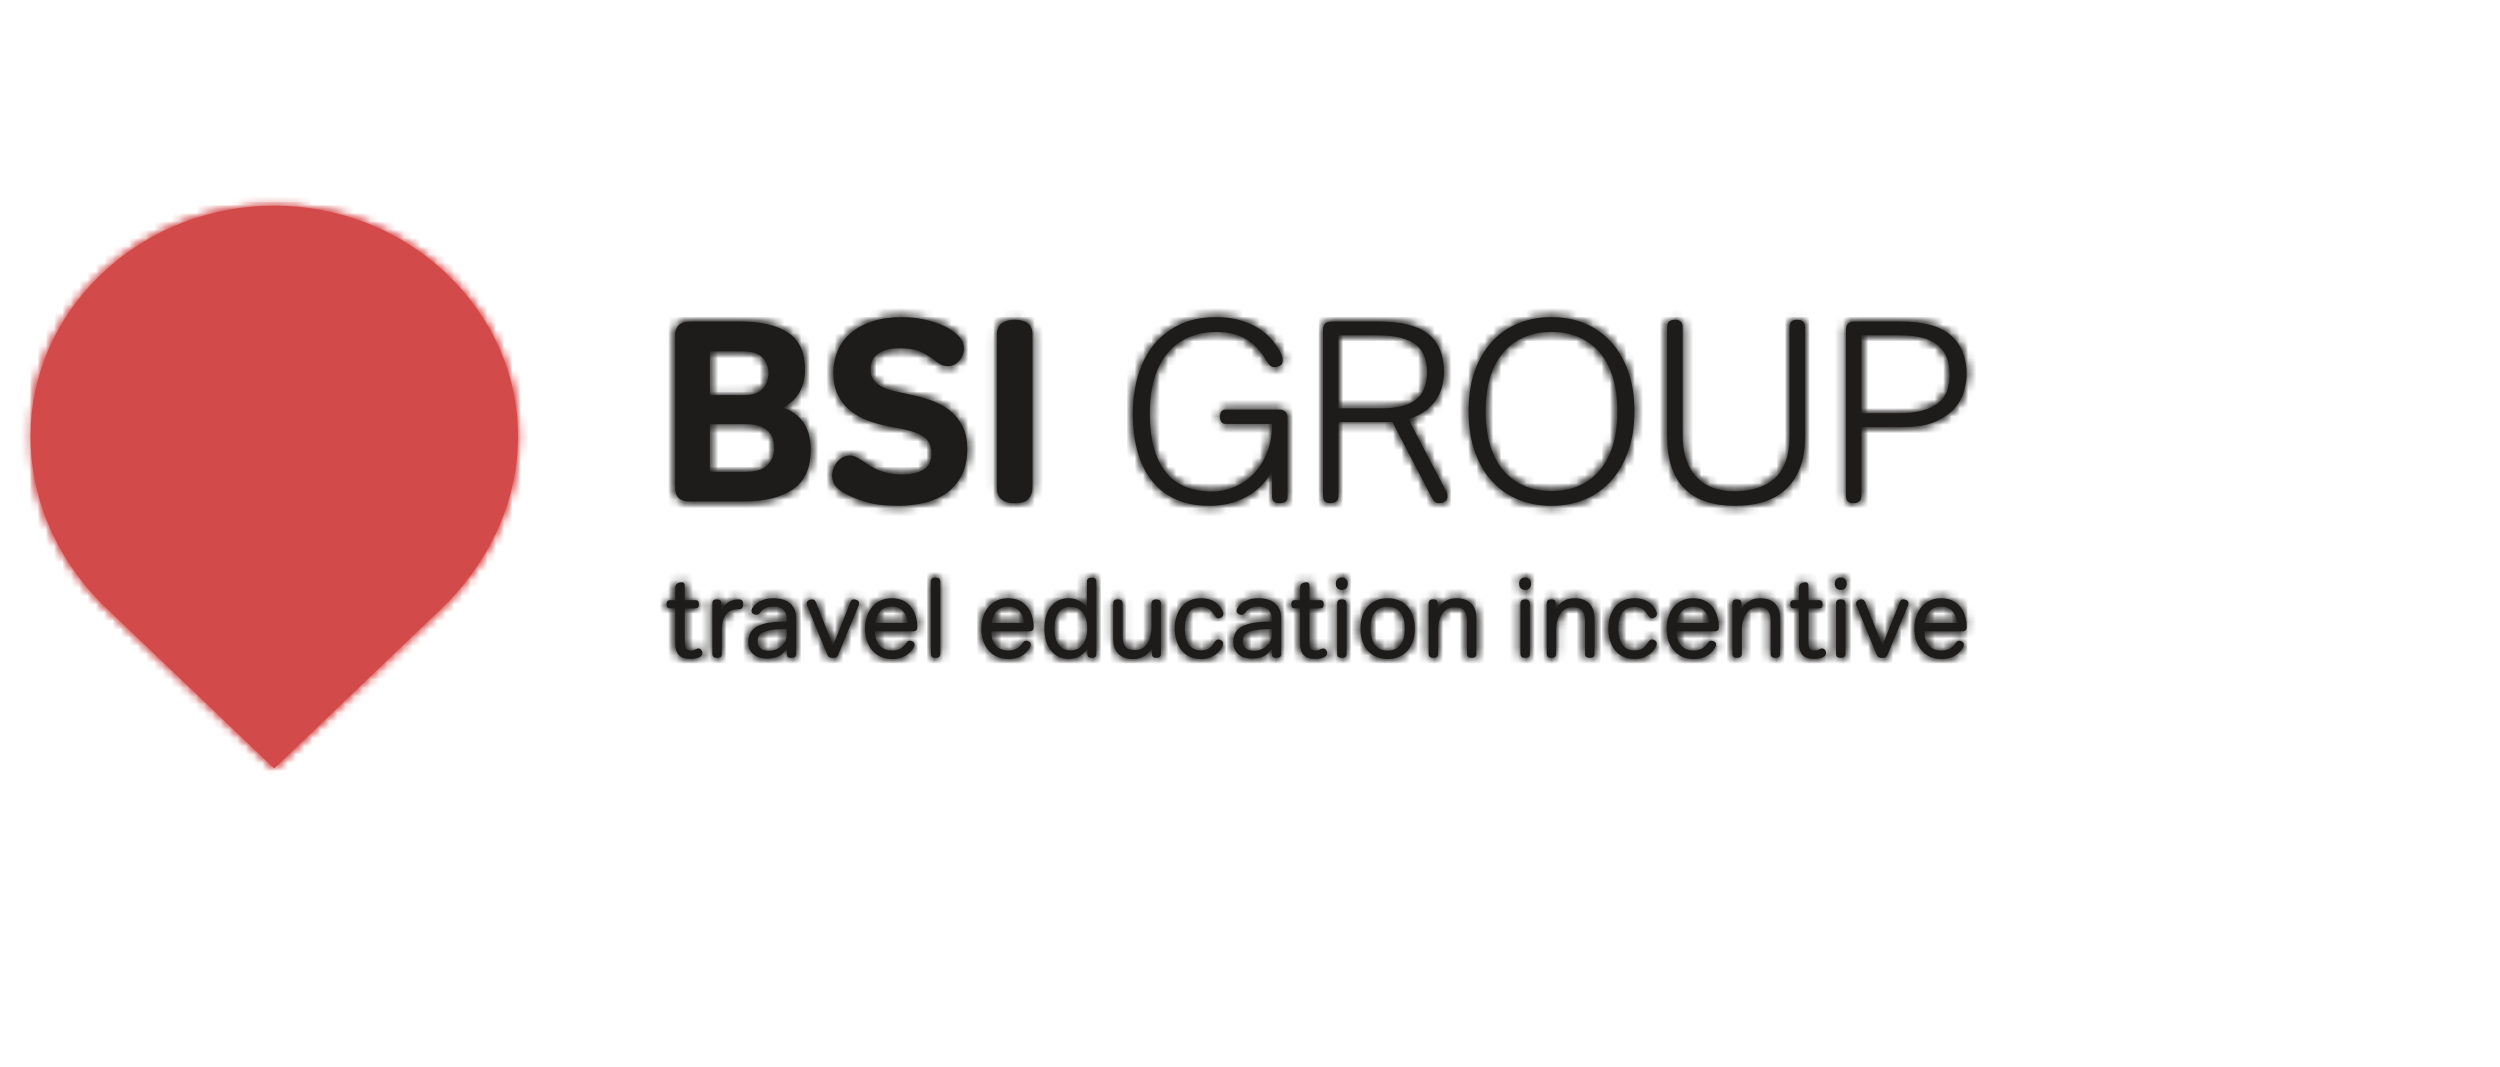 <?xml version="1.0" encoding="UTF-8" standalone="no"?> <svg xmlns="http://www.w3.org/2000/svg" xmlns:xlink="http://www.w3.org/1999/xlink" width="300px" height="128px" viewBox="0 0 300 128"> <!-- Generator: Sketch 3.8.3 (29802) - http://www.bohemiancoding.com/sketch --> <title> logos copy</title> <desc>Created with Sketch.</desc> <defs> <path d="M140.698,1.358 C140.559,1.49 140.492,1.676 140.492,1.91 C140.492,2.146 140.559,2.33 140.698,2.462 C140.834,2.594 141.006,2.659 141.209,2.659 C141.415,2.659 141.585,2.594 141.722,2.462 C141.86,2.33 141.929,2.146 141.929,1.91 C141.929,1.676 141.86,1.49 141.722,1.358 C141.585,1.228 141.415,1.163 141.209,1.163 C141.006,1.163 140.834,1.228 140.698,1.358 L140.698,1.358 Z M102.824,1.358 C102.688,1.49 102.618,1.676 102.618,1.91 C102.618,2.146 102.688,2.33 102.824,2.462 C102.964,2.594 103.133,2.659 103.338,2.659 C103.541,2.659 103.714,2.594 103.852,2.462 C103.987,2.33 104.056,2.146 104.056,1.91 C104.056,1.676 103.987,1.49 103.852,1.358 C103.714,1.228 103.541,1.163 103.338,1.163 C103.133,1.163 102.964,1.228 102.824,1.358 L102.824,1.358 Z M80.826,1.358 C80.69,1.49 80.619,1.676 80.619,1.91 C80.619,2.146 80.69,2.33 80.826,2.462 C80.963,2.594 81.135,2.659 81.34,2.659 C81.543,2.659 81.714,2.594 81.851,2.462 C81.989,2.33 82.058,2.146 82.058,1.91 C82.058,1.676 81.989,1.49 81.851,1.358 C81.714,1.228 81.543,1.163 81.34,1.163 C81.135,1.163 80.963,1.228 80.826,1.358 L80.826,1.358 Z M50.903,1.291 C50.802,1.369 50.751,1.512 50.751,1.719 L50.751,4.821 C50.679,4.686 50.578,4.547 50.444,4.408 C50.311,4.266 50.154,4.141 49.972,4.033 C49.789,3.925 49.58,3.833 49.346,3.761 C49.111,3.689 48.855,3.653 48.581,3.653 C48.11,3.653 47.695,3.741 47.335,3.918 C46.975,4.094 46.669,4.342 46.417,4.659 C46.164,4.976 45.974,5.357 45.845,5.803 C45.716,6.246 45.651,6.735 45.651,7.271 C45.651,7.806 45.716,8.299 45.845,8.746 C45.974,9.197 46.164,9.581 46.417,9.904 C46.669,10.225 46.975,10.478 47.335,10.66 C47.695,10.84 48.11,10.932 48.581,10.932 C49.121,10.932 49.58,10.808 49.958,10.564 C50.336,10.319 50.617,10.02 50.806,9.666 L50.806,10.292 C50.806,10.492 50.852,10.627 50.945,10.7 C51.037,10.774 51.173,10.808 51.349,10.808 C51.528,10.808 51.662,10.774 51.75,10.7 C51.838,10.627 51.883,10.492 51.883,10.292 L51.883,1.719 C51.883,1.512 51.835,1.369 51.736,1.291 C51.639,1.214 51.501,1.176 51.323,1.176 C51.146,1.176 51.007,1.214 50.903,1.291 L50.903,1.291 Z M47.356,9.203 C47.019,8.732 46.849,8.1 46.849,7.312 C46.849,6.923 46.888,6.567 46.969,6.244 C47.049,5.922 47.167,5.646 47.328,5.415 C47.489,5.184 47.688,5.004 47.928,4.877 C48.168,4.751 48.447,4.686 48.767,4.686 C49.406,4.686 49.902,4.915 50.258,5.373 C50.613,5.831 50.79,6.465 50.79,7.271 C50.79,7.653 50.749,8.003 50.664,8.326 C50.581,8.647 50.454,8.927 50.285,9.163 C50.117,9.397 49.907,9.581 49.66,9.713 C49.409,9.846 49.127,9.911 48.805,9.911 C48.177,9.911 47.692,9.675 47.356,9.203 L47.356,9.203 Z M32.174,1.291 C32.077,1.369 32.027,1.512 32.027,1.719 L32.027,10.265 C32.027,10.472 32.077,10.615 32.174,10.692 C32.273,10.77 32.409,10.808 32.587,10.808 C32.765,10.808 32.905,10.77 33.007,10.692 C33.108,10.615 33.159,10.472 33.159,10.265 L33.159,1.719 C33.159,1.512 33.108,1.369 33.007,1.291 C32.905,1.214 32.765,1.176 32.587,1.176 C32.409,1.176 32.273,1.214 32.174,1.291 L32.174,1.291 Z M136.442,1.883 C136.345,1.946 136.281,2.02 136.25,2.101 C136.22,2.182 136.204,2.311 136.204,2.482 L136.204,3.883 L135.604,3.883 C135.425,3.883 135.307,3.927 135.245,4.013 C135.182,4.1 135.152,4.219 135.152,4.374 C135.152,4.527 135.182,4.648 135.245,4.735 C135.307,4.82 135.425,4.865 135.604,4.865 L136.204,4.865 L136.204,9.15 C136.204,9.729 136.348,10.173 136.643,10.476 C136.935,10.779 137.388,10.932 138.001,10.932 C138.418,10.932 138.764,10.871 139.039,10.747 C139.314,10.626 139.452,10.454 139.452,10.238 C139.452,10.083 139.406,9.951 139.313,9.843 C139.219,9.735 139.111,9.681 138.986,9.681 C138.907,9.681 138.838,9.693 138.779,9.72 C138.721,9.747 138.663,9.774 138.601,9.801 C138.539,9.83 138.469,9.855 138.395,9.883 C138.317,9.911 138.227,9.924 138.121,9.924 C137.837,9.924 137.635,9.852 137.515,9.706 C137.395,9.561 137.334,9.289 137.334,8.891 L137.334,4.865 L138.587,4.865 C138.764,4.865 138.884,4.82 138.947,4.735 C139.009,4.648 139.039,4.527 139.039,4.374 C139.039,4.219 139.009,4.1 138.947,4.013 C138.884,3.927 138.764,3.883 138.587,3.883 L137.334,3.883 L137.334,2.128 C137.334,1.865 137.21,1.733 136.963,1.733 C136.776,1.733 136.601,1.784 136.442,1.883 L136.442,1.883 Z M76.571,1.883 C76.474,1.946 76.409,2.02 76.379,2.101 C76.347,2.182 76.333,2.311 76.333,2.482 L76.333,3.883 L75.733,3.883 C75.556,3.883 75.434,3.927 75.373,4.013 C75.311,4.1 75.279,4.219 75.279,4.374 C75.279,4.527 75.311,4.648 75.373,4.735 C75.434,4.82 75.556,4.865 75.733,4.865 L76.333,4.865 L76.333,9.15 C76.333,9.729 76.479,10.173 76.771,10.476 C77.066,10.779 77.517,10.932 78.13,10.932 C78.547,10.932 78.894,10.871 79.168,10.747 C79.444,10.626 79.581,10.454 79.581,10.238 C79.581,10.083 79.534,9.951 79.442,9.843 C79.348,9.735 79.24,9.681 79.115,9.681 C79.036,9.681 78.967,9.693 78.909,9.72 C78.85,9.747 78.79,9.774 78.729,9.801 C78.667,9.83 78.598,9.855 78.522,9.883 C78.448,9.911 78.356,9.924 78.25,9.924 C77.966,9.924 77.765,9.852 77.643,9.706 C77.525,9.561 77.465,9.289 77.465,8.891 L77.465,4.865 L78.716,4.865 C78.894,4.865 79.013,4.82 79.075,4.735 C79.136,4.648 79.168,4.527 79.168,4.374 C79.168,4.219 79.136,4.1 79.075,4.013 C79.013,3.927 78.894,3.883 78.716,3.883 L77.465,3.883 L77.465,2.128 C77.465,1.865 77.339,1.733 77.09,1.733 C76.905,1.733 76.732,1.784 76.571,1.883 L76.571,1.883 Z M1.599,1.883 C1.502,1.946 1.439,2.02 1.407,2.101 C1.375,2.182 1.361,2.311 1.361,2.482 L1.361,3.883 L0.761,3.883 C0.583,3.883 0.463,3.927 0.401,4.013 C0.339,4.1 0.309,4.219 0.309,4.374 C0.309,4.527 0.339,4.648 0.401,4.735 C0.463,4.82 0.583,4.865 0.761,4.865 L1.361,4.865 L1.361,9.15 C1.361,9.729 1.506,10.173 1.799,10.476 C2.092,10.779 2.546,10.932 3.156,10.932 C3.575,10.932 3.921,10.871 4.196,10.747 C4.472,10.626 4.609,10.454 4.609,10.238 C4.609,10.083 4.562,9.951 4.47,9.843 C4.376,9.735 4.267,9.681 4.142,9.681 C4.062,9.681 3.995,9.693 3.937,9.72 C3.879,9.747 3.82,9.774 3.757,9.801 C3.695,9.83 3.626,9.855 3.55,9.883 C3.474,9.911 3.384,9.924 3.278,9.924 C2.994,9.924 2.791,9.852 2.671,9.706 C2.551,9.561 2.491,9.289 2.491,8.891 L2.491,4.865 L3.743,4.865 C3.921,4.865 4.041,4.82 4.103,4.735 C4.165,4.648 4.196,4.527 4.196,4.374 C4.196,4.219 4.165,4.1 4.103,4.013 C4.041,3.927 3.921,3.883 3.743,3.883 L2.491,3.883 L2.491,2.128 C2.491,1.865 2.367,1.733 2.118,1.733 C1.931,1.733 1.758,1.784 1.599,1.883 L1.599,1.883 Z M151.937,3.918 C151.541,4.094 151.204,4.345 150.925,4.666 C150.646,4.987 150.429,5.37 150.279,5.815 C150.127,6.261 150.053,6.755 150.053,7.3 C150.053,7.834 150.127,8.326 150.279,8.775 C150.429,9.224 150.648,9.608 150.932,9.931 C151.216,10.254 151.559,10.503 151.963,10.68 C152.367,10.857 152.818,10.945 153.315,10.945 C153.697,10.945 154.03,10.9 154.315,10.808 C154.597,10.718 154.841,10.604 155.038,10.469 C155.24,10.333 155.402,10.191 155.533,10.041 C155.662,9.89 155.764,9.751 155.844,9.625 C155.942,9.46 155.992,9.322 155.992,9.203 C155.992,9.067 155.932,8.957 155.812,8.876 C155.692,8.795 155.57,8.755 155.445,8.755 C155.33,8.755 155.243,8.779 155.187,8.824 C155.127,8.867 155.069,8.936 155.005,9.026 C154.952,9.1 154.885,9.185 154.8,9.284 C154.714,9.385 154.606,9.482 154.474,9.578 C154.339,9.672 154.177,9.754 153.986,9.823 C153.796,9.89 153.571,9.924 153.315,9.924 C152.659,9.924 152.15,9.724 151.79,9.327 C151.43,8.927 151.25,8.36 151.25,7.624 L155.78,7.624 C156.144,7.624 156.324,7.462 156.324,7.135 C156.324,6.645 156.257,6.187 156.124,5.761 C155.992,5.335 155.796,4.964 155.54,4.654 C155.282,4.34 154.963,4.094 154.579,3.918 C154.198,3.741 153.759,3.653 153.261,3.653 C152.774,3.653 152.33,3.741 151.937,3.918 L151.937,3.918 Z M151.485,5.849 C151.577,5.61 151.704,5.402 151.863,5.224 C152.023,5.047 152.219,4.906 152.449,4.801 C152.68,4.699 152.95,4.645 153.261,4.645 C153.571,4.645 153.842,4.7 154.075,4.809 C154.304,4.917 154.498,5.059 154.652,5.238 C154.809,5.415 154.929,5.622 155.014,5.864 C155.097,6.104 155.153,6.351 155.178,6.603 L151.303,6.603 C151.329,6.342 151.391,6.089 151.485,5.849 L151.485,5.849 Z M130.498,3.856 C130.209,3.992 129.976,4.141 129.799,4.305 C129.584,4.495 129.416,4.709 129.292,4.946 L129.292,4.305 C129.292,4.105 129.246,3.97 129.151,3.896 C129.058,3.826 128.923,3.788 128.745,3.788 C128.569,3.788 128.436,3.826 128.346,3.896 C128.258,3.97 128.214,4.105 128.214,4.305 L128.214,10.265 C128.214,10.472 128.261,10.615 128.358,10.692 C128.457,10.77 128.595,10.808 128.772,10.808 C128.95,10.808 129.089,10.77 129.192,10.692 C129.294,10.615 129.345,10.472 129.345,10.265 L129.345,7.366 C129.345,7.058 129.382,6.748 129.458,6.436 C129.532,6.122 129.649,5.839 129.804,5.584 C129.961,5.33 130.163,5.124 130.41,4.964 C130.659,4.807 130.957,4.728 131.303,4.728 C131.87,4.728 132.265,4.866 132.481,5.15 C132.698,5.431 132.807,5.839 132.807,6.374 L132.807,10.333 C132.807,10.649 133.003,10.808 133.393,10.808 C133.759,10.808 133.939,10.649 133.939,10.333 L133.939,6.088 C133.939,5.261 133.722,4.65 133.287,4.25 C132.853,3.853 132.283,3.653 131.582,3.653 C131.148,3.653 130.786,3.721 130.498,3.856 L130.498,3.856 Z M122.201,3.918 C121.805,4.094 121.468,4.345 121.189,4.666 C120.909,4.987 120.695,5.37 120.543,5.815 C120.393,6.261 120.317,6.755 120.317,7.3 C120.317,7.834 120.393,8.326 120.543,8.775 C120.695,9.224 120.91,9.608 121.195,9.931 C121.479,10.254 121.825,10.503 122.227,10.68 C122.632,10.857 123.082,10.945 123.58,10.945 C123.961,10.945 124.293,10.9 124.577,10.808 C124.861,10.718 125.103,10.604 125.304,10.469 C125.504,10.333 125.668,10.191 125.797,10.041 C125.926,9.89 126.03,9.751 126.109,9.625 C126.206,9.46 126.256,9.322 126.256,9.203 C126.256,9.067 126.196,8.957 126.076,8.876 C125.956,8.795 125.834,8.755 125.71,8.755 C125.594,8.755 125.507,8.779 125.449,8.824 C125.393,8.867 125.333,8.936 125.271,9.026 C125.216,9.1 125.147,9.185 125.064,9.284 C124.98,9.385 124.872,9.482 124.738,9.578 C124.605,9.672 124.443,9.754 124.252,9.823 C124.062,9.89 123.837,9.924 123.58,9.924 C122.923,9.924 122.414,9.724 122.054,9.327 C121.696,8.927 121.514,8.36 121.514,7.624 L126.042,7.624 C126.406,7.624 126.59,7.462 126.59,7.135 C126.59,6.645 126.522,6.187 126.388,5.761 C126.256,5.335 126.06,4.964 125.802,4.654 C125.544,4.34 125.227,4.094 124.845,3.918 C124.462,3.741 124.023,3.653 123.525,3.653 C123.038,3.653 122.596,3.741 122.201,3.918 L122.201,3.918 Z M121.747,5.849 C121.842,5.61 121.968,5.402 122.128,5.224 C122.287,5.047 122.482,4.906 122.715,4.801 C122.944,4.699 123.214,4.645 123.525,4.645 C123.837,4.645 124.107,4.7 124.337,4.809 C124.57,4.917 124.762,5.059 124.918,5.238 C125.073,5.415 125.193,5.622 125.276,5.864 C125.361,6.104 125.416,6.351 125.444,6.603 L121.569,6.603 C121.595,6.342 121.654,6.089 121.747,5.849 L121.747,5.849 Z M115.136,3.918 C114.746,4.094 114.417,4.345 114.151,4.666 C113.884,4.987 113.679,5.37 113.538,5.815 C113.397,6.261 113.325,6.749 113.325,7.283 C113.325,7.819 113.397,8.312 113.538,8.761 C113.679,9.21 113.884,9.596 114.151,9.917 C114.417,10.24 114.746,10.492 115.136,10.673 C115.528,10.855 115.976,10.945 116.481,10.945 C116.889,10.945 117.242,10.887 117.54,10.768 C117.837,10.649 118.091,10.51 118.298,10.346 C118.508,10.184 118.672,10.018 118.792,9.848 C118.912,9.682 118.995,9.549 119.037,9.448 C119.101,9.331 119.131,9.208 119.131,9.082 C119.131,8.945 119.071,8.831 118.951,8.741 C118.832,8.649 118.711,8.604 118.585,8.604 C118.471,8.604 118.379,8.633 118.313,8.687 C118.246,8.741 118.158,8.844 118.052,8.999 C117.982,9.1 117.906,9.201 117.826,9.305 C117.747,9.41 117.648,9.507 117.526,9.598 C117.408,9.688 117.263,9.764 117.094,9.823 C116.926,9.883 116.721,9.911 116.481,9.911 C115.815,9.911 115.323,9.675 115.003,9.203 C114.684,8.732 114.523,8.088 114.523,7.271 C114.523,6.474 114.684,5.842 115.003,5.38 C115.323,4.917 115.815,4.686 116.481,4.686 C116.739,4.686 116.959,4.724 117.139,4.801 C117.323,4.879 117.475,4.973 117.6,5.081 C117.726,5.191 117.826,5.305 117.906,5.42 C117.985,5.539 118.052,5.633 118.107,5.707 C118.202,5.853 118.285,5.945 118.352,5.985 C118.419,6.026 118.501,6.048 118.599,6.048 C118.732,6.048 118.855,5.999 118.972,5.904 C119.087,5.808 119.145,5.678 119.145,5.516 C119.145,5.444 119.136,5.375 119.118,5.312 C119.101,5.249 119.074,5.18 119.037,5.108 C118.967,4.962 118.868,4.803 118.739,4.632 C118.61,4.461 118.442,4.3 118.232,4.156 C118.024,4.01 117.775,3.891 117.487,3.795 C117.198,3.699 116.864,3.653 116.481,3.653 C115.976,3.653 115.528,3.741 115.136,3.918 L115.136,3.918 Z M108.219,3.856 C107.93,3.992 107.697,4.141 107.52,4.305 C107.306,4.495 107.137,4.709 107.013,4.946 L107.013,4.305 C107.013,4.105 106.967,3.97 106.874,3.896 C106.78,3.826 106.644,3.788 106.468,3.788 C106.29,3.788 106.157,3.826 106.067,3.896 C105.979,3.97 105.935,4.105 105.935,4.305 L105.935,10.265 C105.935,10.472 105.984,10.615 106.081,10.692 C106.178,10.77 106.318,10.808 106.494,10.808 C106.671,10.808 106.812,10.77 106.913,10.692 C107.017,10.615 107.066,10.472 107.066,10.265 L107.066,7.366 C107.066,7.058 107.103,6.748 107.179,6.436 C107.255,6.122 107.37,5.839 107.527,5.584 C107.682,5.33 107.884,5.124 108.131,4.964 C108.381,4.807 108.678,4.728 109.024,4.728 C109.593,4.728 109.986,4.866 110.202,5.15 C110.419,5.431 110.528,5.839 110.528,6.374 L110.528,10.333 C110.528,10.649 110.724,10.808 111.116,10.808 C111.48,10.808 111.66,10.649 111.66,10.333 L111.66,6.088 C111.66,5.261 111.443,4.65 111.008,4.25 C110.574,3.853 110.006,3.653 109.305,3.653 C108.869,3.653 108.507,3.721 108.219,3.856 L108.219,3.856 Z M94.05,3.856 C93.761,3.992 93.529,4.141 93.351,4.305 C93.137,4.495 92.97,4.709 92.844,4.946 L92.844,4.305 C92.844,4.105 92.799,3.97 92.703,3.896 C92.611,3.826 92.477,3.788 92.299,3.788 C92.121,3.788 91.988,3.826 91.898,3.896 C91.81,3.97 91.766,4.105 91.766,4.305 L91.766,10.265 C91.766,10.472 91.813,10.615 91.912,10.692 C92.009,10.77 92.147,10.808 92.325,10.808 C92.502,10.808 92.641,10.77 92.746,10.692 C92.846,10.615 92.897,10.472 92.897,10.265 L92.897,7.366 C92.897,7.058 92.936,6.748 93.01,6.436 C93.086,6.122 93.201,5.839 93.356,5.584 C93.514,5.33 93.715,5.124 93.962,4.964 C94.213,4.807 94.509,4.728 94.855,4.728 C95.424,4.728 95.816,4.866 96.034,5.15 C96.252,5.431 96.359,5.839 96.359,6.374 L96.359,10.333 C96.359,10.649 96.555,10.808 96.945,10.808 C97.311,10.808 97.493,10.649 97.493,10.333 L97.493,6.088 C97.493,5.261 97.276,4.65 96.839,4.25 C96.405,3.853 95.835,3.653 95.134,3.653 C94.7,3.653 94.34,3.721 94.05,3.856 L94.05,3.856 Z M85.506,3.896 C85.109,4.06 84.763,4.298 84.475,4.61 C84.187,4.924 83.965,5.305 83.809,5.756 C83.654,6.203 83.576,6.713 83.576,7.283 C83.576,7.855 83.654,8.369 83.809,8.824 C83.965,9.277 84.187,9.659 84.475,9.973 C84.763,10.285 85.109,10.526 85.506,10.692 C85.907,10.86 86.35,10.945 86.839,10.945 C87.328,10.945 87.771,10.86 88.171,10.692 C88.57,10.526 88.915,10.285 89.202,9.973 C89.492,9.659 89.713,9.277 89.868,8.824 C90.023,8.369 90.101,7.855 90.101,7.283 C90.101,6.713 90.023,6.203 89.868,5.756 C89.713,5.305 89.492,4.924 89.202,4.61 C88.915,4.298 88.57,4.06 88.171,3.896 C87.771,3.734 87.328,3.653 86.839,3.653 C86.35,3.653 85.907,3.734 85.506,3.896 L85.506,3.896 Z M85.308,9.231 C84.951,8.759 84.775,8.111 84.775,7.283 C84.775,6.459 84.951,5.815 85.308,5.352 C85.663,4.89 86.173,4.659 86.839,4.659 C87.506,4.659 88.016,4.89 88.369,5.352 C88.726,5.815 88.904,6.459 88.904,7.283 C88.904,8.111 88.726,8.759 88.369,9.231 C88.016,9.702 87.506,9.938 86.839,9.938 C86.173,9.938 85.663,9.702 85.308,9.231 L85.308,9.231 Z M70.172,3.822 C69.858,3.936 69.602,4.066 69.4,4.21 C69.201,4.356 69.053,4.491 68.954,4.619 C68.857,4.746 68.804,4.821 68.795,4.85 C68.768,4.904 68.747,4.953 68.735,4.998 C68.722,5.043 68.714,5.105 68.714,5.175 C68.714,5.312 68.775,5.424 68.895,5.51 C69.014,5.595 69.144,5.638 69.287,5.638 C69.384,5.638 69.466,5.62 69.527,5.584 C69.589,5.548 69.665,5.476 69.753,5.368 C69.806,5.305 69.872,5.231 69.948,5.15 C70.022,5.067 70.121,4.991 70.239,4.917 C70.361,4.845 70.504,4.782 70.673,4.728 C70.841,4.672 71.04,4.645 71.272,4.645 C71.858,4.645 72.281,4.773 72.543,5.027 C72.806,5.281 72.936,5.665 72.936,6.183 L72.936,6.455 L72.244,6.47 C71.48,6.488 70.848,6.557 70.347,6.679 C69.843,6.802 69.443,6.97 69.141,7.184 C68.839,7.397 68.627,7.653 68.502,7.951 C68.376,8.25 68.315,8.578 68.315,8.932 C68.315,9.203 68.36,9.46 68.456,9.7 C68.549,9.94 68.691,10.15 68.881,10.326 C69.072,10.503 69.312,10.642 69.602,10.741 C69.888,10.84 70.234,10.889 70.633,10.889 C70.961,10.889 71.252,10.855 71.505,10.781 C71.759,10.709 71.974,10.615 72.158,10.503 C72.34,10.389 72.493,10.265 72.617,10.128 C72.74,9.993 72.846,9.861 72.936,9.735 L72.936,10.14 C72.936,10.352 72.966,10.514 73.023,10.631 C73.079,10.75 73.238,10.808 73.494,10.808 C73.877,10.808 74.068,10.66 74.068,10.361 L74.068,6.019 C74.068,5.711 74.019,5.415 73.923,5.128 C73.824,4.843 73.669,4.59 73.455,4.374 C73.242,4.156 72.961,3.981 72.61,3.849 C72.258,3.717 71.831,3.653 71.325,3.653 C70.873,3.653 70.49,3.71 70.172,3.822 L70.172,3.822 Z M69.76,9.619 C69.552,9.396 69.446,9.13 69.446,8.824 C69.446,8.604 69.485,8.409 69.561,8.238 C69.635,8.064 69.776,7.917 69.981,7.796 C70.184,7.673 70.463,7.576 70.82,7.503 C71.173,7.431 71.635,7.39 72.204,7.381 L72.936,7.366 L72.936,7.938 C72.936,8.355 72.86,8.687 72.71,8.932 C72.532,9.221 72.273,9.464 71.932,9.659 C71.588,9.854 71.21,9.951 70.793,9.951 C70.313,9.951 69.969,9.841 69.76,9.619 L69.76,9.619 Z M63.109,3.918 C62.718,4.094 62.388,4.345 62.123,4.666 C61.857,4.987 61.654,5.37 61.511,5.815 C61.37,6.261 61.297,6.749 61.297,7.283 C61.297,7.819 61.37,8.312 61.511,8.761 C61.654,9.21 61.857,9.596 62.123,9.917 C62.388,10.24 62.718,10.492 63.109,10.673 C63.499,10.855 63.947,10.945 64.454,10.945 C64.862,10.945 65.215,10.887 65.513,10.768 C65.81,10.649 66.062,10.51 66.272,10.346 C66.48,10.184 66.645,10.018 66.765,9.848 C66.885,9.682 66.966,9.549 67.01,9.448 C67.074,9.331 67.104,9.208 67.104,9.082 C67.104,8.945 67.044,8.831 66.923,8.741 C66.805,8.649 66.682,8.604 66.558,8.604 C66.442,8.604 66.352,8.633 66.284,8.687 C66.217,8.741 66.131,8.844 66.025,8.999 C65.954,9.1 65.878,9.201 65.799,9.305 C65.719,9.41 65.619,9.507 65.499,9.598 C65.379,9.688 65.234,9.764 65.066,9.823 C64.899,9.883 64.692,9.911 64.454,9.911 C63.786,9.911 63.294,9.675 62.976,9.203 C62.657,8.732 62.496,8.088 62.496,7.271 C62.496,6.474 62.657,5.842 62.976,5.38 C63.294,4.917 63.786,4.686 64.454,4.686 C64.71,4.686 64.93,4.724 65.112,4.801 C65.294,4.879 65.448,4.973 65.571,5.081 C65.697,5.191 65.799,5.305 65.878,5.42 C65.96,5.539 66.025,5.633 66.078,5.707 C66.175,5.853 66.258,5.945 66.325,5.985 C66.39,6.026 66.473,6.048 66.57,6.048 C66.705,6.048 66.828,5.999 66.945,5.904 C67.059,5.808 67.118,5.678 67.118,5.516 C67.118,5.444 67.107,5.375 67.091,5.312 C67.074,5.249 67.045,5.18 67.01,5.108 C66.939,4.962 66.839,4.803 66.71,4.632 C66.581,4.461 66.413,4.3 66.205,4.156 C65.995,4.01 65.748,3.891 65.458,3.795 C65.17,3.699 64.835,3.653 64.454,3.653 C63.947,3.653 63.499,3.741 63.109,3.918 L63.109,3.918 Z M39.97,3.918 C39.576,4.094 39.239,4.345 38.958,4.666 C38.679,4.987 38.464,5.37 38.314,5.815 C38.162,6.261 38.086,6.755 38.086,7.3 C38.086,7.834 38.162,8.326 38.314,8.775 C38.464,9.224 38.681,9.608 38.967,9.931 C39.25,10.254 39.594,10.503 39.998,10.68 C40.401,10.857 40.852,10.945 41.35,10.945 C41.732,10.945 42.065,10.9 42.348,10.808 C42.632,10.718 42.876,10.604 43.073,10.469 C43.273,10.333 43.437,10.191 43.566,10.041 C43.695,9.89 43.799,9.751 43.878,9.625 C43.977,9.46 44.027,9.322 44.027,9.203 C44.027,9.067 43.967,8.957 43.847,8.876 C43.726,8.795 43.605,8.755 43.481,8.755 C43.365,8.755 43.278,8.779 43.22,8.824 C43.163,8.867 43.102,8.936 43.04,9.026 C42.987,9.1 42.918,9.185 42.833,9.284 C42.748,9.385 42.641,9.482 42.508,9.578 C42.374,9.672 42.212,9.754 42.021,9.823 C41.83,9.89 41.606,9.924 41.35,9.924 C40.692,9.924 40.183,9.724 39.825,9.327 C39.465,8.927 39.285,8.36 39.285,7.624 L43.813,7.624 C44.177,7.624 44.358,7.462 44.358,7.135 C44.358,6.645 44.291,6.187 44.159,5.761 C44.027,5.335 43.831,4.964 43.575,4.654 C43.317,4.34 42.996,4.094 42.614,3.918 C42.233,3.741 41.793,3.653 41.296,3.653 C40.808,3.653 40.367,3.741 39.97,3.918 L39.97,3.918 Z M39.518,5.849 C39.611,5.61 39.739,5.402 39.897,5.224 C40.058,5.047 40.254,4.906 40.484,4.801 C40.715,4.699 40.987,4.645 41.296,4.645 C41.606,4.645 41.876,4.7 42.109,4.809 C42.339,4.917 42.531,5.059 42.687,5.238 C42.844,5.415 42.962,5.622 43.047,5.864 C43.132,6.104 43.186,6.351 43.213,6.603 L39.338,6.603 C39.366,6.342 39.426,6.089 39.518,5.849 L39.518,5.849 Z M26.016,3.918 C25.621,4.094 25.284,4.345 25.003,4.666 C24.724,4.987 24.509,5.37 24.357,5.815 C24.207,6.261 24.131,6.755 24.131,7.3 C24.131,7.834 24.207,8.326 24.357,8.775 C24.509,9.224 24.726,9.608 25.01,9.931 C25.294,10.254 25.638,10.503 26.043,10.68 C26.447,10.857 26.895,10.945 27.393,10.945 C27.776,10.945 28.108,10.9 28.392,10.808 C28.677,10.718 28.919,10.604 29.118,10.469 C29.318,10.333 29.483,10.191 29.611,10.041 C29.739,9.89 29.844,9.751 29.925,9.625 C30.022,9.46 30.071,9.322 30.071,9.203 C30.071,9.067 30.01,8.957 29.891,8.876 C29.769,8.795 29.648,8.755 29.524,8.755 C29.409,8.755 29.323,8.779 29.265,8.824 C29.208,8.867 29.148,8.936 29.085,9.026 C29.032,9.1 28.963,9.185 28.88,9.284 C28.795,9.385 28.686,9.482 28.551,9.578 C28.419,9.672 28.258,9.754 28.066,9.823 C27.875,9.89 27.651,9.924 27.393,9.924 C26.737,9.924 26.228,9.724 25.87,9.327 C25.51,8.927 25.33,8.36 25.33,7.624 L29.858,7.624 C30.221,7.624 30.403,7.462 30.403,7.135 C30.403,6.645 30.338,6.187 30.204,5.761 C30.071,5.335 29.875,4.964 29.618,4.654 C29.36,4.34 29.04,4.094 28.657,3.918 C28.276,3.741 27.838,3.653 27.34,3.653 C26.851,3.653 26.41,3.741 26.016,3.918 L26.016,3.918 Z M25.563,5.849 C25.654,5.61 25.781,5.402 25.942,5.224 C26.101,5.047 26.297,4.906 26.528,4.801 C26.76,4.699 27.03,4.645 27.34,4.645 C27.651,4.645 27.923,4.7 28.152,4.809 C28.384,4.917 28.578,5.059 28.733,5.238 C28.887,5.415 29.007,5.622 29.092,5.864 C29.176,6.104 29.231,6.351 29.259,6.603 L25.383,6.603 C25.409,6.342 25.469,6.089 25.563,5.849 L25.563,5.849 Z M11.966,3.822 C11.651,3.936 11.394,4.066 11.194,4.21 C10.995,4.356 10.846,4.491 10.749,4.619 C10.65,4.746 10.598,4.821 10.589,4.85 C10.56,4.904 10.543,4.953 10.529,4.998 C10.515,5.043 10.509,5.105 10.509,5.175 C10.509,5.312 10.568,5.424 10.688,5.51 C10.808,5.595 10.94,5.638 11.081,5.638 C11.18,5.638 11.26,5.62 11.321,5.584 C11.383,5.548 11.459,5.476 11.546,5.368 C11.6,5.305 11.666,5.231 11.74,5.15 C11.816,5.067 11.913,4.991 12.033,4.917 C12.153,4.845 12.298,4.782 12.467,4.728 C12.635,4.672 12.834,4.645 13.066,4.645 C13.652,4.645 14.075,4.773 14.337,5.027 C14.598,5.281 14.73,5.665 14.73,6.183 L14.73,6.455 L14.038,6.47 C13.274,6.488 12.642,6.557 12.139,6.679 C11.639,6.802 11.237,6.97 10.935,7.184 C10.633,7.397 10.419,7.653 10.296,7.951 C10.17,8.25 10.109,8.578 10.109,8.932 C10.109,9.203 10.156,9.46 10.248,9.7 C10.342,9.94 10.483,10.15 10.673,10.326 C10.866,10.503 11.104,10.642 11.394,10.741 C11.683,10.84 12.026,10.889 12.426,10.889 C12.753,10.889 13.044,10.855 13.299,10.781 C13.551,10.709 13.768,10.615 13.95,10.503 C14.134,10.389 14.285,10.265 14.409,10.128 C14.534,9.993 14.642,9.861 14.73,9.735 L14.73,10.14 C14.73,10.352 14.759,10.514 14.817,10.631 C14.873,10.75 15.032,10.808 15.29,10.808 C15.671,10.808 15.862,10.66 15.862,10.361 L15.862,6.019 C15.862,5.711 15.812,5.415 15.715,5.128 C15.616,4.843 15.463,4.59 15.248,4.374 C15.036,4.156 14.753,3.981 14.404,3.849 C14.054,3.717 13.625,3.653 13.117,3.653 C12.665,3.653 12.282,3.71 11.966,3.822 L11.966,3.822 Z M11.554,9.619 C11.344,9.396 11.242,9.13 11.242,8.824 C11.242,8.604 11.277,8.409 11.355,8.238 C11.429,8.064 11.568,7.917 11.773,7.796 C11.976,7.673 12.257,7.576 12.612,7.503 C12.967,7.431 13.429,7.39 13.998,7.381 L14.73,7.366 L14.73,7.938 C14.73,8.355 14.654,8.687 14.503,8.932 C14.326,9.221 14.066,9.464 13.724,9.659 C13.383,9.854 13.004,9.951 12.585,9.951 C12.105,9.951 11.763,9.841 11.554,9.619 L11.554,9.619 Z M148.454,3.871 C148.392,3.925 148.334,4.015 148.281,4.141 L146.217,9.313 L144.166,4.168 C144.068,3.916 143.918,3.788 143.714,3.788 C143.544,3.788 143.392,3.833 143.255,3.925 C143.115,4.015 143.048,4.138 143.048,4.293 C143.048,4.363 143.064,4.439 143.094,4.517 C143.126,4.592 143.159,4.677 143.195,4.767 L145.537,10.454 C145.581,10.564 145.652,10.649 145.744,10.714 C145.837,10.777 145.982,10.808 146.178,10.808 C146.372,10.808 146.515,10.777 146.611,10.714 C146.704,10.649 146.771,10.564 146.817,10.454 L149.2,4.713 C149.236,4.632 149.269,4.553 149.299,4.477 C149.331,4.397 149.345,4.329 149.345,4.266 C149.345,4.111 149.28,3.992 149.147,3.91 C149.013,3.829 148.867,3.788 148.708,3.788 C148.6,3.788 148.517,3.815 148.454,3.871 L148.454,3.871 Z M140.797,3.905 C140.7,3.981 140.651,4.123 140.651,4.333 L140.651,10.265 C140.651,10.472 140.7,10.615 140.797,10.692 C140.894,10.77 141.034,10.808 141.209,10.808 C141.387,10.808 141.528,10.77 141.629,10.692 C141.733,10.615 141.782,10.472 141.782,10.265 L141.782,4.333 C141.782,4.123 141.733,3.981 141.629,3.905 C141.528,3.827 141.387,3.788 141.209,3.788 C141.034,3.788 140.894,3.827 140.797,3.905 L140.797,3.905 Z M102.925,3.905 C102.828,3.981 102.778,4.123 102.778,4.333 L102.778,10.265 C102.778,10.472 102.828,10.615 102.925,10.692 C103.024,10.77 103.16,10.808 103.338,10.808 C103.516,10.808 103.656,10.77 103.758,10.692 C103.859,10.615 103.91,10.472 103.91,10.265 L103.91,4.333 C103.91,4.123 103.859,3.981 103.758,3.905 C103.656,3.827 103.516,3.788 103.338,3.788 C103.16,3.788 103.024,3.827 102.925,3.905 L102.925,3.905 Z M80.926,3.905 C80.829,3.981 80.78,4.123 80.78,4.333 L80.78,10.265 C80.78,10.472 80.829,10.615 80.926,10.692 C81.024,10.77 81.161,10.808 81.34,10.808 C81.518,10.808 81.657,10.77 81.758,10.692 C81.86,10.615 81.911,10.472 81.911,10.265 L81.911,4.333 C81.911,4.123 81.86,3.981 81.758,3.905 C81.657,3.827 81.518,3.788 81.34,3.788 C81.161,3.788 81.024,3.827 80.926,3.905 L80.926,3.905 Z M58.654,3.905 C58.552,3.981 58.501,4.123 58.501,4.333 L58.501,7.218 C58.501,7.525 58.464,7.837 58.388,8.156 C58.312,8.472 58.197,8.759 58.042,9.013 C57.887,9.266 57.685,9.473 57.436,9.632 C57.187,9.791 56.891,9.87 56.543,9.87 C55.968,9.87 55.572,9.729 55.359,9.448 C55.145,9.168 55.039,8.759 55.039,8.225 L55.039,4.266 C55.039,3.947 54.843,3.788 54.453,3.788 C54.089,3.788 53.906,3.947 53.906,4.266 L53.906,8.51 C53.906,8.927 53.966,9.287 54.079,9.59 C54.195,9.895 54.356,10.146 54.559,10.346 C54.764,10.546 55.013,10.694 55.304,10.795 C55.599,10.894 55.918,10.945 56.264,10.945 C56.69,10.945 57.05,10.876 57.343,10.741 C57.636,10.604 57.871,10.454 58.049,10.292 C58.261,10.101 58.43,9.883 58.556,9.639 L58.556,10.292 C58.556,10.492 58.602,10.627 58.695,10.7 C58.787,10.774 58.923,10.808 59.099,10.808 C59.278,10.808 59.412,10.774 59.5,10.7 C59.588,10.627 59.632,10.492 59.632,10.292 L59.632,4.333 C59.632,4.123 59.585,3.981 59.486,3.905 C59.389,3.827 59.251,3.788 59.073,3.788 C58.896,3.788 58.757,3.827 58.654,3.905 L58.654,3.905 Z M22.533,3.871 C22.471,3.925 22.413,4.015 22.36,4.141 L20.296,9.313 L18.245,4.168 C18.148,3.916 17.996,3.788 17.791,3.788 C17.624,3.788 17.47,3.833 17.332,3.925 C17.196,4.015 17.126,4.138 17.126,4.293 C17.126,4.363 17.142,4.439 17.174,4.517 C17.204,4.592 17.237,4.677 17.272,4.767 L19.617,10.454 C19.661,10.564 19.73,10.649 19.823,10.714 C19.917,10.777 20.06,10.808 20.256,10.808 C20.452,10.808 20.597,10.777 20.688,10.714 C20.782,10.649 20.851,10.564 20.895,10.454 L23.278,4.713 C23.315,4.632 23.349,4.553 23.379,4.477 C23.411,4.397 23.426,4.329 23.426,4.266 C23.426,4.111 23.359,3.992 23.225,3.91 C23.093,3.829 22.946,3.788 22.786,3.788 C22.68,3.788 22.595,3.815 22.533,3.871 L22.533,3.871 Z M7.785,4.094 C7.425,4.298 7.127,4.627 6.887,5.081 L6.887,4.305 C6.887,4.105 6.841,3.97 6.747,3.896 C6.652,3.826 6.518,3.788 6.339,3.788 C6.163,3.788 6.031,3.826 5.94,3.896 C5.852,3.97 5.808,4.105 5.808,4.305 L5.808,10.265 C5.808,10.472 5.858,10.615 5.953,10.692 C6.052,10.77 6.189,10.808 6.366,10.808 C6.544,10.808 6.684,10.77 6.786,10.692 C6.888,10.615 6.94,10.472 6.94,10.265 L6.94,7.516 C6.94,5.821 7.605,4.973 8.938,4.973 C9.141,4.973 9.288,4.922 9.376,4.821 C9.464,4.722 9.51,4.569 9.51,4.36 C9.51,4.161 9.464,4.015 9.376,3.925 C9.288,3.833 9.141,3.788 8.938,3.788 C8.529,3.788 8.144,3.891 7.785,4.094 L7.785,4.094 Z" id="path-1"></path> <path d="M102.441,1.362 C101.214,1.879 100.164,2.626 99.292,3.6 C98.419,4.574 97.743,5.756 97.267,7.145 C96.79,8.533 96.552,10.108 96.552,11.872 C96.552,13.632 96.79,15.214 97.267,16.612 C97.743,18.012 98.419,19.202 99.292,20.189 C100.164,21.172 101.214,21.924 102.441,22.444 C103.668,22.961 105.022,23.219 106.503,23.219 C107.984,23.219 109.333,22.961 110.549,22.444 C111.769,21.924 112.813,21.172 113.685,20.189 C114.557,19.202 115.236,18.012 115.724,16.612 C116.211,15.214 116.455,13.632 116.455,11.872 C116.455,10.108 116.211,8.533 115.724,7.145 C115.236,5.756 114.557,4.574 113.685,3.6 C112.813,2.626 111.769,1.879 110.549,1.362 C109.333,0.844 107.984,0.584 106.503,0.584 C105.022,0.584 103.668,0.844 102.441,1.362 L102.441,1.362 Z M103.078,20.763 C102.095,20.306 101.269,19.659 100.6,18.82 C99.931,17.981 99.428,16.975 99.092,15.804 C98.758,14.634 98.591,13.32 98.591,11.872 C98.591,10.442 98.758,9.139 99.092,7.969 C99.428,6.796 99.931,5.797 100.6,4.969 C101.269,4.14 102.095,3.497 103.078,3.041 C104.063,2.585 105.206,2.357 106.503,2.357 C107.801,2.357 108.943,2.585 109.926,3.041 C110.911,3.497 111.737,4.14 112.407,4.969 C113.076,5.797 113.579,6.796 113.914,7.969 C114.248,9.139 114.416,10.442 114.416,11.872 C114.416,13.32 114.248,14.634 113.914,15.804 C113.579,16.975 113.076,17.981 112.407,18.82 C111.737,19.659 110.911,20.306 109.926,20.763 C108.943,21.219 107.801,21.448 106.503,21.448 C105.206,21.448 104.063,21.219 103.078,20.763 L103.078,20.763 Z M61.709,1.564 C60.432,2.217 59.391,3.077 58.591,4.145 C57.789,5.213 57.2,6.439 56.826,7.83 C56.45,9.217 56.262,10.647 56.262,12.119 C56.262,13.84 56.455,15.384 56.841,16.753 C57.225,18.12 57.804,19.287 58.575,20.25 C59.347,21.213 60.305,21.949 61.451,22.458 C62.597,22.965 63.921,23.219 65.423,23.219 C66.477,23.219 67.421,23.091 68.251,22.831 C69.084,22.572 69.805,22.24 70.412,21.836 C71.021,21.432 71.538,20.986 71.965,20.499 C72.391,20.01 72.724,19.54 72.968,19.085 L72.968,22.193 C72.988,22.462 73.085,22.649 73.258,22.754 C73.429,22.857 73.637,22.909 73.881,22.909 C74.126,22.909 74.343,22.857 74.536,22.754 C74.728,22.649 74.825,22.462 74.825,22.193 L74.825,12.68 C74.825,12.328 74.733,12.072 74.552,11.917 C74.368,11.762 74.135,11.684 73.851,11.684 L67.4,11.684 C66.953,11.684 66.729,11.964 66.729,12.525 C66.729,13.104 66.953,13.394 67.4,13.394 L72.968,13.394 C72.968,14.742 72.756,15.923 72.331,16.94 C71.904,17.954 71.349,18.798 70.671,19.473 C69.992,20.146 69.226,20.654 68.375,20.997 C67.52,21.34 66.669,21.509 65.818,21.509 C63.301,21.509 61.419,20.717 60.173,19.132 C58.925,17.545 58.301,15.207 58.301,12.119 C58.301,10.481 58.494,9.051 58.879,7.83 C59.265,6.605 59.813,5.592 60.522,4.783 C61.232,3.974 62.079,3.368 63.063,2.964 C64.048,2.559 65.137,2.357 66.334,2.357 C67.714,2.357 68.89,2.648 69.865,3.227 C70.839,3.808 71.671,4.7 72.361,5.902 C72.603,6.358 72.898,6.585 73.242,6.585 C73.425,6.585 73.637,6.535 73.881,6.43 C74.126,6.326 74.246,6.109 74.246,5.777 C74.246,5.404 74.119,5.005 73.867,4.58 C73.612,4.154 73.314,3.735 72.968,3.321 C72.198,2.43 71.235,1.75 70.076,1.284 C68.92,0.819 67.674,0.584 66.334,0.584 C64.53,0.584 62.988,0.911 61.709,1.564 L61.709,1.564 Z M25.029,1.082 C24.004,1.414 23.142,1.876 22.443,2.466 C21.742,3.057 21.214,3.761 20.86,4.58 C20.505,5.399 20.328,6.284 20.328,7.238 C20.328,8.295 20.51,9.192 20.874,9.929 C21.239,10.664 21.728,11.28 22.335,11.778 C22.945,12.276 23.644,12.673 24.435,12.976 C25.225,13.275 26.048,13.508 26.901,13.674 L28.514,13.986 C29.731,14.213 30.633,14.545 31.221,14.98 C31.81,15.415 32.105,16.067 32.105,16.94 C32.105,17.81 31.805,18.447 31.206,18.851 C30.608,19.255 29.731,19.458 28.574,19.458 C27.986,19.458 27.467,19.41 27.021,19.318 C26.574,19.224 26.175,19.11 25.82,18.975 C25.464,18.84 25.144,18.685 24.862,18.51 C24.578,18.333 24.302,18.151 24.039,17.965 C23.695,17.736 23.391,17.55 23.126,17.406 C22.863,17.26 22.558,17.188 22.214,17.188 C21.869,17.209 21.55,17.323 21.255,17.528 C20.962,17.736 20.724,17.996 20.54,18.306 C20.298,18.723 20.175,19.166 20.175,19.644 C20.175,19.935 20.251,20.245 20.404,20.577 C20.554,20.909 20.895,21.241 21.423,21.571 C22.094,21.987 22.969,22.364 24.055,22.705 C25.141,23.048 26.475,23.219 28.057,23.219 C29.213,23.219 30.297,23.095 31.312,22.848 C32.327,22.597 33.21,22.2 33.96,21.65 C34.711,21.1 35.304,20.396 35.742,19.536 C36.176,18.676 36.395,17.633 36.395,16.41 C36.395,15.29 36.192,14.354 35.786,13.596 C35.38,12.841 34.857,12.217 34.218,11.73 C33.581,11.244 32.866,10.86 32.073,10.581 C31.282,10.301 30.492,10.077 29.701,9.911 L27.995,9.538 C27.549,9.457 27.134,9.343 26.749,9.197 C26.362,9.051 26.023,8.876 25.729,8.669 C25.434,8.461 25.201,8.212 25.029,7.922 C24.856,7.632 24.77,7.3 24.77,6.926 C24.77,6.596 24.826,6.27 24.938,5.949 C25.049,5.626 25.241,5.348 25.515,5.108 C25.79,4.87 26.156,4.679 26.611,4.535 C27.068,4.388 27.63,4.314 28.301,4.314 C29.395,4.314 30.262,4.471 30.901,4.783 C31.542,5.092 32.105,5.445 32.591,5.839 C32.854,6.066 33.104,6.226 33.337,6.322 C33.569,6.414 33.849,6.461 34.172,6.461 C34.538,6.439 34.857,6.322 35.133,6.104 C35.406,5.887 35.615,5.631 35.756,5.341 C35.918,5.009 35.998,4.679 35.998,4.347 C35.998,3.788 35.775,3.279 35.329,2.823 C34.884,2.366 34.31,1.973 33.611,1.641 C32.91,1.309 32.119,1.05 31.236,0.864 C30.356,0.678 29.466,0.584 28.574,0.584 C27.234,0.584 26.053,0.75 25.029,1.082 L25.029,1.082 Z M135.305,1.098 C135.155,1.232 135.077,1.475 135.077,1.829 L135.077,14.825 C135.077,17.105 134.504,18.784 133.36,19.863 C132.212,20.939 130.574,21.479 128.443,21.479 C126.455,21.479 124.925,20.892 123.848,19.722 C122.775,18.549 122.236,16.867 122.236,14.668 L122.236,1.829 C122.236,1.475 122.155,1.232 121.992,1.098 C121.83,0.963 121.606,0.896 121.323,0.896 C121.018,0.896 120.785,0.963 120.623,1.098 C120.46,1.232 120.379,1.475 120.379,1.829 L120.379,14.919 C120.379,17.655 121.064,19.722 122.434,21.121 C123.804,22.519 125.837,23.219 128.535,23.219 C131.294,23.219 133.384,22.5 134.804,21.058 C136.223,19.619 136.935,17.572 136.935,14.919 L136.935,1.829 C136.935,1.475 136.848,1.232 136.675,1.098 C136.504,0.963 136.266,0.896 135.96,0.896 C135.676,0.896 135.457,0.963 135.305,1.098 L135.305,1.098 Z M40.549,1.3 C40.153,1.569 39.954,2.015 39.954,2.637 L39.954,21.075 C39.954,22.298 40.676,22.909 42.115,22.909 C42.948,22.909 43.506,22.721 43.79,22.348 C44.073,21.975 44.216,21.553 44.216,21.075 L44.216,2.637 C44.216,2.015 44.021,1.569 43.638,1.3 C43.252,1.032 42.745,0.896 42.115,0.896 C41.467,0.896 40.944,1.032 40.549,1.3 L40.549,1.3 Z M142.808,1.113 C142.158,1.113 141.834,1.445 141.834,2.109 L141.834,21.975 C141.834,22.328 141.908,22.572 142.061,22.705 C142.213,22.84 142.432,22.909 142.716,22.909 C143,22.909 143.233,22.84 143.417,22.705 C143.597,22.572 143.689,22.328 143.689,21.975 L143.689,13.768 L148.771,13.768 C150.353,13.768 151.637,13.546 152.62,13.099 C153.605,12.655 154.371,12.108 154.918,11.468 C155.466,10.824 155.836,10.135 156.029,9.399 C156.223,8.663 156.318,8.016 156.318,7.457 C156.318,5.426 155.683,3.86 154.415,2.761 C153.148,1.663 151.155,1.113 148.438,1.113 L142.808,1.113 L142.808,1.113 Z M143.689,2.761 L148.344,2.761 C149.481,2.761 150.429,2.875 151.19,3.102 C151.951,3.331 152.56,3.658 153.015,4.084 C153.474,4.507 153.797,5.005 153.99,5.575 C154.182,6.145 154.279,6.773 154.279,7.457 C154.279,8.14 154.182,8.773 153.99,9.352 C153.797,9.933 153.462,10.425 152.985,10.83 C152.509,11.234 151.87,11.551 151.07,11.778 C150.267,12.006 149.267,12.119 148.072,12.119 L143.689,12.119 L143.689,2.761 L143.689,2.761 Z M80.088,1.113 C79.786,1.113 79.542,1.192 79.359,1.346 C79.177,1.502 79.085,1.757 79.085,2.109 L79.085,21.975 C79.085,22.328 79.161,22.572 79.313,22.705 C79.466,22.84 79.684,22.909 79.968,22.909 C80.252,22.909 80.483,22.84 80.667,22.705 C80.851,22.572 80.942,22.328 80.942,21.975 L80.942,13.176 L87.423,13.176 L92.05,22.07 C92.211,22.38 92.357,22.597 92.49,22.721 C92.622,22.848 92.79,22.909 92.991,22.909 C93.275,22.909 93.519,22.835 93.722,22.691 C93.925,22.545 94.025,22.339 94.025,22.07 C94.025,21.987 94.017,21.892 93.995,21.789 C93.976,21.686 93.914,21.553 93.814,21.385 L89.34,12.833 C90.233,12.545 90.957,12.171 91.515,11.715 C92.075,11.259 92.505,10.774 92.809,10.254 C93.115,9.735 93.323,9.208 93.434,8.669 C93.545,8.129 93.6,7.632 93.6,7.177 C93.6,5.144 92.982,3.627 91.745,2.623 C90.507,1.616 88.519,1.113 85.779,1.113 L80.088,1.113 L80.088,1.113 Z M80.942,2.761 L85.598,2.761 C86.754,2.761 87.713,2.866 88.473,3.072 C89.234,3.279 89.843,3.57 90.299,3.943 C90.756,4.314 91.081,4.778 91.273,5.326 C91.464,5.875 91.561,6.492 91.561,7.177 C91.561,7.882 91.464,8.503 91.273,9.042 C91.081,9.581 90.765,10.038 90.329,10.409 C89.893,10.783 89.315,11.064 88.595,11.25 C87.873,11.436 86.987,11.529 85.933,11.529 L80.942,11.529 L80.942,2.761 L80.942,2.761 Z M3.104,1.113 C2.516,1.113 2.074,1.259 1.779,1.549 C1.486,1.84 1.338,2.211 1.338,2.668 L1.338,21.044 C1.338,22.141 1.898,22.691 3.012,22.691 L9.556,22.691 C12.132,22.691 14.119,22.2 15.519,21.213 C16.919,20.23 17.618,18.64 17.618,16.441 C17.618,15.902 17.558,15.373 17.437,14.855 C17.315,14.338 17.122,13.86 16.858,13.425 C16.594,12.99 16.248,12.603 15.823,12.26 C15.398,11.917 14.88,11.643 14.271,11.436 C14.616,11.25 14.951,11.026 15.276,10.768 C15.601,10.508 15.883,10.191 16.128,9.819 C16.372,9.446 16.564,9.017 16.707,8.53 C16.849,8.043 16.919,7.496 16.919,6.896 C16.919,4.803 16.24,3.315 14.88,2.435 C13.521,1.553 11.644,1.113 9.251,1.113 L3.104,1.113 L3.104,1.113 Z M5.508,4.688 L9.586,4.688 C10.153,4.688 10.624,4.762 11,4.906 C11.376,5.052 11.674,5.249 11.897,5.498 C12.121,5.745 12.283,6.026 12.386,6.336 C12.486,6.648 12.538,6.97 12.538,7.3 C12.538,7.632 12.486,7.96 12.386,8.279 C12.283,8.6 12.121,8.887 11.897,9.134 C11.674,9.383 11.376,9.581 11,9.726 C10.624,9.87 10.153,9.944 9.586,9.944 L5.508,9.944 L5.508,4.688 L5.508,4.688 Z M5.508,13.425 L9.92,13.425 C10.548,13.425 11.076,13.503 11.501,13.66 C11.929,13.815 12.275,14.027 12.538,14.296 C12.801,14.567 12.984,14.877 13.085,15.229 C13.186,15.58 13.237,15.945 13.237,16.316 C13.237,17.063 12.977,17.721 12.462,18.291 C11.943,18.861 11.097,19.146 9.92,19.146 L5.508,19.146 L5.508,13.425 L5.508,13.425 Z" id="path-3"></path> <path d="M10.271,9.747 C-1.209,20.624 -1.151,37.799 10.105,49.306 C10.131,49.333 30.901,69.169 30.901,69.169 L51.602,49.386 C62.96,37.782 63.052,20.846 51.688,9.906 C45.963,4.394 38.43,1.632 30.896,1.632 C23.441,1.632 15.984,4.334 10.271,9.747 L10.271,9.747 Z" id="path-5"></path> <path d="M10.271,9.747 C-1.209,20.624 -1.151,37.799 10.105,49.306 C10.131,49.333 30.901,69.169 30.901,69.169 L51.602,49.386 C62.96,37.782 63.052,20.846 51.688,9.906 C45.963,4.392 38.43,1.632 30.896,1.631 C23.441,1.631 15.984,4.334 10.271,9.747 L10.271,9.747 Z" id="path-7"></path> </defs> <g id="Page-1" stroke="none" stroke-width="1" fill="none" fill-rule="evenodd"> <g id="-logos-copy" transform="translate(-42, -236)"> <g id="Page-1" transform="translate(44, 259)"> <path d="M78.437,50 C78.259,50 78.14,49.957 78.077,49.871 C78.015,49.786 77.985,49.665 77.985,49.51 C77.985,49.356 78.015,49.236 78.077,49.151 C78.14,49.064 78.259,49.021 78.437,49.021 L79.035,49.021 L79.035,47.62 C79.035,47.446 79.051,47.32 79.083,47.239 C79.113,47.156 79.178,47.084 79.275,47.021 C79.436,46.921 79.609,46.871 79.794,46.871 C80.043,46.871 80.169,47.003 80.169,47.266 L80.169,49.021 L81.42,49.021 C81.597,49.021 81.717,49.064 81.779,49.151 C81.842,49.236 81.872,49.356 81.872,49.51 C81.872,49.665 81.842,49.786 81.779,49.871 C81.717,49.957 81.597,50 81.42,50 L80.169,50 L80.169,54.028 C80.169,54.427 80.229,54.699 80.347,54.843 C80.467,54.989 80.67,55.062 80.954,55.062 C81.06,55.062 81.152,55.049 81.226,55.02 C81.302,54.993 81.371,54.966 81.433,54.939 C81.495,54.912 81.555,54.885 81.613,54.858 C81.671,54.831 81.74,54.816 81.819,54.816 C81.943,54.816 82.052,54.87 82.146,54.98 C82.239,55.089 82.285,55.22 82.285,55.375 C82.285,55.592 82.148,55.763 81.872,55.884 C81.597,56.007 81.251,56.068 80.834,56.068 C80.222,56.068 79.768,55.917 79.475,55.614 C79.182,55.309 79.035,54.867 79.035,54.286 L79.035,50 L78.437,50 Z M84.616,55.403 C84.616,55.61 84.564,55.754 84.462,55.83 C84.36,55.908 84.22,55.945 84.044,55.945 C83.865,55.945 83.728,55.908 83.631,55.83 C83.534,55.754 83.484,55.61 83.484,55.403 L83.484,49.443 C83.484,49.243 83.528,49.108 83.616,49.034 C83.707,48.961 83.839,48.925 84.017,48.925 C84.194,48.925 84.33,48.961 84.423,49.034 C84.515,49.108 84.563,49.243 84.563,49.443 L84.563,50.219 C84.803,49.764 85.101,49.436 85.461,49.232 C85.821,49.028 86.205,48.925 86.614,48.925 C86.817,48.925 86.964,48.97 87.052,49.062 C87.142,49.153 87.186,49.297 87.186,49.497 C87.186,49.706 87.142,49.86 87.052,49.959 C86.964,50.06 86.817,50.109 86.614,50.109 C85.281,50.109 84.616,50.958 84.616,52.654 L84.616,55.403 Z M92.406,51.593 L92.406,51.321 C92.406,50.803 92.276,50.417 92.013,50.165 C91.751,49.91 91.328,49.782 90.742,49.782 C90.51,49.782 90.311,49.809 90.141,49.865 C89.974,49.919 89.829,49.982 89.709,50.055 C89.589,50.127 89.492,50.204 89.416,50.285 C89.342,50.368 89.276,50.441 89.223,50.504 C89.135,50.612 89.059,50.686 88.997,50.722 C88.936,50.758 88.854,50.776 88.757,50.776 C88.616,50.776 88.484,50.733 88.364,50.646 C88.245,50.561 88.185,50.45 88.185,50.312 C88.185,50.24 88.191,50.183 88.205,50.136 C88.217,50.091 88.238,50.042 88.265,49.986 C88.274,49.959 88.326,49.883 88.424,49.755 C88.522,49.629 88.671,49.492 88.87,49.347 C89.07,49.201 89.327,49.073 89.643,48.96 C89.958,48.846 90.343,48.79 90.794,48.79 C91.301,48.79 91.728,48.855 92.08,48.987 C92.431,49.118 92.712,49.293 92.925,49.51 C93.139,49.728 93.294,49.981 93.391,50.266 C93.488,50.551 93.538,50.848 93.538,51.157 L93.538,55.496 C93.538,55.796 93.347,55.945 92.966,55.945 C92.708,55.945 92.551,55.888 92.493,55.769 C92.435,55.651 92.406,55.487 92.406,55.28 L92.406,54.87 C92.318,54.998 92.21,55.13 92.087,55.265 C91.961,55.403 91.81,55.527 91.628,55.641 C91.444,55.754 91.227,55.846 90.975,55.918 C90.722,55.992 90.431,56.028 90.102,56.028 C89.703,56.028 89.359,55.978 89.07,55.879 C88.782,55.778 88.542,55.641 88.351,55.464 C88.161,55.287 88.018,55.078 87.926,54.838 C87.832,54.596 87.785,54.34 87.785,54.068 C87.785,53.714 87.848,53.388 87.972,53.088 C88.095,52.789 88.309,52.533 88.611,52.32 C88.913,52.107 89.315,51.939 89.816,51.817 C90.318,51.694 90.95,51.624 91.714,51.606 L92.406,51.593 Z M91.674,52.517 C91.105,52.527 90.644,52.567 90.288,52.639 C89.933,52.713 89.654,52.811 89.449,52.933 C89.246,53.054 89.105,53.202 89.031,53.375 C88.955,53.547 88.916,53.741 88.916,53.96 C88.916,54.268 89.022,54.533 89.23,54.755 C89.439,54.979 89.783,55.089 90.261,55.089 C90.68,55.089 91.059,54.991 91.4,54.796 C91.742,54.602 92.002,54.358 92.18,54.068 C92.33,53.824 92.406,53.492 92.406,53.076 L92.406,52.504 L91.674,52.517 Z M94.95,49.905 C94.913,49.815 94.881,49.73 94.85,49.654 C94.818,49.577 94.804,49.501 94.804,49.429 C94.804,49.275 94.872,49.153 95.008,49.062 C95.146,48.97 95.3,48.925 95.469,48.925 C95.672,48.925 95.824,49.052 95.921,49.306 L97.972,54.45 L100.036,49.279 C100.089,49.153 100.147,49.062 100.209,49.007 C100.271,48.952 100.356,48.925 100.462,48.925 C100.622,48.925 100.769,48.967 100.901,49.048 C101.035,49.129 101.102,49.248 101.102,49.402 C101.102,49.465 101.087,49.535 101.055,49.613 C101.025,49.69 100.991,49.77 100.956,49.851 L98.571,55.592 C98.527,55.702 98.458,55.787 98.364,55.852 C98.273,55.915 98.128,55.945 97.932,55.945 C97.738,55.945 97.593,55.915 97.499,55.852 C97.406,55.787 97.337,55.702 97.293,55.592 L94.95,49.905 Z M105.016,49.782 C104.706,49.782 104.436,49.834 104.204,49.939 C103.973,50.044 103.779,50.184 103.618,50.361 C103.459,50.538 103.332,50.747 103.239,50.987 C103.145,51.227 103.085,51.479 103.059,51.743 L106.934,51.743 C106.907,51.488 106.852,51.241 106.768,51 C106.683,50.76 106.563,50.551 106.407,50.374 C106.252,50.197 106.06,50.055 105.828,49.946 C105.599,49.836 105.327,49.782 105.016,49.782 L105.016,49.782 Z M108.079,52.273 C108.079,52.6 107.897,52.762 107.534,52.762 L103.006,52.762 C103.006,53.498 103.186,54.064 103.546,54.463 C103.904,54.861 104.413,55.062 105.069,55.062 C105.327,55.062 105.551,55.027 105.742,54.959 C105.933,54.892 106.095,54.811 106.229,54.715 C106.362,54.62 106.471,54.522 106.554,54.423 C106.639,54.322 106.708,54.236 106.761,54.163 C106.824,54.073 106.884,54.005 106.941,53.96 C106.999,53.914 107.085,53.891 107.2,53.891 C107.325,53.891 107.447,53.933 107.567,54.014 C107.687,54.097 107.747,54.205 107.747,54.34 C107.747,54.459 107.698,54.6 107.601,54.762 C107.52,54.89 107.415,55.027 107.287,55.177 C107.158,55.327 106.994,55.469 106.794,55.606 C106.595,55.742 106.353,55.855 106.068,55.945 C105.784,56.037 105.452,56.083 105.069,56.083 C104.573,56.083 104.123,55.994 103.719,55.817 C103.315,55.641 102.97,55.39 102.686,55.069 C102.402,54.746 102.185,54.362 102.035,53.913 C101.883,53.464 101.807,52.971 101.807,52.435 C101.807,51.893 101.883,51.396 102.035,50.953 C102.185,50.509 102.4,50.125 102.679,49.804 C102.96,49.481 103.297,49.232 103.692,49.055 C104.086,48.878 104.529,48.79 105.016,48.79 C105.514,48.79 105.954,48.878 106.335,49.055 C106.716,49.232 107.036,49.477 107.294,49.789 C107.551,50.103 107.747,50.473 107.88,50.899 C108.012,51.324 108.079,51.782 108.079,52.273 L108.079,52.273 Z M109.703,46.858 C109.703,46.649 109.753,46.507 109.85,46.429 C109.949,46.351 110.086,46.314 110.263,46.314 C110.441,46.314 110.581,46.351 110.683,46.429 C110.786,46.507 110.837,46.649 110.837,46.858 L110.837,55.403 C110.837,55.61 110.786,55.754 110.683,55.83 C110.581,55.908 110.441,55.945 110.263,55.945 C110.086,55.945 109.949,55.908 109.85,55.83 C109.753,55.754 109.703,55.61 109.703,55.403 L109.703,46.858 Z M118.972,49.782 C118.661,49.782 118.391,49.834 118.16,49.939 C117.93,50.044 117.734,50.184 117.573,50.361 C117.415,50.538 117.287,50.747 117.194,50.987 C117.102,51.227 117.042,51.479 117.016,51.743 L120.891,51.743 C120.864,51.488 120.808,51.241 120.723,51 C120.64,50.76 120.52,50.551 120.364,50.374 C120.209,50.197 120.015,50.055 119.785,49.946 C119.554,49.836 119.282,49.782 118.972,49.782 L118.972,49.782 Z M122.035,52.273 C122.035,52.6 121.853,52.762 121.489,52.762 L116.961,52.762 C116.961,53.498 117.141,54.064 117.501,54.463 C117.861,54.861 118.37,55.062 119.026,55.062 C119.282,55.062 119.506,55.027 119.699,54.959 C119.89,54.892 120.05,54.811 120.184,54.715 C120.317,54.62 120.426,54.522 120.511,54.423 C120.594,54.322 120.663,54.236 120.718,54.163 C120.779,54.073 120.839,54.005 120.896,53.96 C120.954,53.914 121.041,53.891 121.157,53.891 C121.281,53.891 121.403,53.933 121.523,54.014 C121.643,54.097 121.703,54.205 121.703,54.34 C121.703,54.459 121.653,54.6 121.556,54.762 C121.477,54.89 121.372,55.027 121.244,55.177 C121.115,55.327 120.951,55.469 120.749,55.606 C120.55,55.742 120.308,55.855 120.024,55.945 C119.74,56.037 119.408,56.083 119.026,56.083 C118.528,56.083 118.078,55.994 117.674,55.817 C117.27,55.641 116.926,55.39 116.641,55.069 C116.357,54.746 116.14,54.362 115.99,53.913 C115.838,53.464 115.764,52.971 115.764,52.435 C115.764,51.893 115.838,51.396 115.99,50.953 C116.14,50.509 116.355,50.125 116.636,49.804 C116.915,49.481 117.252,49.232 117.648,49.055 C118.043,48.878 118.484,48.79 118.972,48.79 C119.469,48.79 119.909,48.878 120.29,49.055 C120.672,49.232 120.993,49.477 121.249,49.789 C121.507,50.103 121.703,50.473 121.835,50.899 C121.969,51.324 122.035,51.782 122.035,52.273 L122.035,52.273 Z M129.559,55.43 C129.559,55.628 129.514,55.765 129.426,55.837 C129.338,55.909 129.204,55.945 129.027,55.945 C128.849,55.945 128.713,55.909 128.619,55.837 C128.528,55.765 128.48,55.628 128.48,55.43 L128.48,54.804 C128.295,55.157 128.012,55.457 127.634,55.702 C127.258,55.945 126.797,56.068 126.257,56.068 C125.786,56.068 125.371,55.978 125.011,55.796 C124.653,55.615 124.345,55.363 124.093,55.042 C123.84,54.719 123.648,54.335 123.519,53.886 C123.392,53.436 123.327,52.944 123.327,52.408 C123.327,51.873 123.392,51.384 123.519,50.938 C123.648,50.495 123.84,50.114 124.093,49.797 C124.345,49.479 124.653,49.232 125.011,49.055 C125.371,48.878 125.786,48.79 126.257,48.79 C126.531,48.79 126.787,48.826 127.022,48.898 C127.258,48.97 127.467,49.062 127.648,49.171 C127.83,49.279 127.987,49.403 128.122,49.544 C128.254,49.685 128.356,49.824 128.427,49.959 L128.427,46.858 C128.427,46.649 128.478,46.507 128.581,46.429 C128.683,46.351 128.822,46.314 128.999,46.314 C129.177,46.314 129.315,46.351 129.412,46.429 C129.511,46.507 129.559,46.649 129.559,46.858 L129.559,55.43 Z M124.525,52.45 C124.525,53.238 124.695,53.869 125.032,54.34 C125.369,54.813 125.853,55.049 126.483,55.049 C126.803,55.049 127.087,54.982 127.336,54.851 C127.583,54.719 127.793,54.535 127.961,54.3 C128.13,54.064 128.256,53.785 128.34,53.464 C128.425,53.141 128.468,52.789 128.468,52.408 C128.468,51.602 128.289,50.969 127.934,50.511 C127.58,50.053 127.082,49.824 126.443,49.824 C126.123,49.824 125.844,49.887 125.604,50.015 C125.364,50.141 125.165,50.32 125.006,50.551 C124.845,50.783 124.725,51.059 124.645,51.382 C124.566,51.703 124.525,52.06 124.525,52.45 L124.525,52.45 Z M136.177,49.47 C136.177,49.261 136.228,49.118 136.33,49.041 C136.433,48.963 136.572,48.925 136.751,48.925 C136.927,48.925 137.065,48.963 137.162,49.041 C137.261,49.118 137.309,49.261 137.309,49.47 L137.309,55.43 C137.309,55.628 137.264,55.765 137.176,55.837 C137.088,55.909 136.954,55.945 136.777,55.945 C136.599,55.945 136.463,55.909 136.371,55.837 C136.278,55.765 136.23,55.628 136.23,55.43 L136.23,54.777 C136.106,55.02 135.937,55.238 135.725,55.43 C135.547,55.592 135.312,55.742 135.019,55.879 C134.726,56.014 134.366,56.083 133.94,56.083 C133.594,56.083 133.275,56.032 132.982,55.933 C132.689,55.834 132.44,55.684 132.235,55.484 C132.032,55.283 131.871,55.033 131.756,54.728 C131.642,54.425 131.583,54.064 131.583,53.648 L131.583,49.402 C131.583,49.084 131.765,48.925 132.129,48.925 C132.519,48.925 132.715,49.084 132.715,49.402 L132.715,53.361 C132.715,53.896 132.821,54.304 133.035,54.585 C133.248,54.867 133.644,55.008 134.219,55.008 C134.567,55.008 134.863,54.928 135.112,54.769 C135.361,54.611 135.563,54.403 135.718,54.151 C135.873,53.896 135.988,53.61 136.064,53.292 C136.14,52.975 136.177,52.663 136.177,52.354 L136.177,49.47 Z M143.701,54.136 C143.809,53.983 143.895,53.878 143.96,53.824 C144.028,53.768 144.119,53.741 144.234,53.741 C144.358,53.741 144.479,53.788 144.599,53.878 C144.72,53.969 144.78,54.082 144.78,54.217 C144.78,54.346 144.75,54.468 144.686,54.585 C144.642,54.685 144.561,54.82 144.441,54.988 C144.321,55.155 144.156,55.32 143.948,55.484 C143.74,55.646 143.486,55.787 143.189,55.906 C142.891,56.023 142.538,56.083 142.13,56.083 C141.623,56.083 141.175,55.992 140.785,55.81 C140.394,55.628 140.066,55.377 139.799,55.054 C139.533,54.733 139.328,54.347 139.187,53.898 C139.046,53.449 138.973,52.957 138.973,52.423 C138.973,51.887 139.046,51.396 139.187,50.953 C139.328,50.509 139.533,50.125 139.799,49.804 C140.066,49.481 140.394,49.232 140.785,49.055 C141.175,48.878 141.623,48.79 142.13,48.79 C142.511,48.79 142.846,48.837 143.136,48.933 C143.424,49.028 143.673,49.147 143.881,49.293 C144.089,49.438 144.259,49.596 144.388,49.77 C144.517,49.941 144.615,50.1 144.686,50.246 C144.721,50.318 144.75,50.386 144.767,50.45 C144.785,50.513 144.794,50.581 144.794,50.653 C144.794,50.817 144.735,50.946 144.621,51.041 C144.504,51.137 144.381,51.184 144.246,51.184 C144.149,51.184 144.068,51.164 144.001,51.122 C143.934,51.083 143.853,50.989 143.754,50.845 C143.701,50.771 143.634,50.677 143.554,50.558 C143.475,50.441 143.373,50.327 143.249,50.219 C143.124,50.109 142.972,50.017 142.788,49.939 C142.606,49.862 142.387,49.824 142.13,49.824 C141.464,49.824 140.972,50.055 140.652,50.518 C140.333,50.98 140.172,51.611 140.172,52.408 C140.172,53.225 140.333,53.869 140.652,54.34 C140.972,54.813 141.464,55.049 142.13,55.049 C142.37,55.049 142.573,55.018 142.742,54.959 C142.912,54.901 143.055,54.825 143.175,54.735 C143.295,54.645 143.396,54.548 143.475,54.443 C143.554,54.338 143.63,54.236 143.701,54.136 L143.701,54.136 Z M150.612,51.593 L150.612,51.321 C150.612,50.803 150.482,50.417 150.22,50.165 C149.957,49.91 149.534,49.782 148.948,49.782 C148.716,49.782 148.517,49.809 148.349,49.865 C148.18,49.919 148.035,49.982 147.917,50.055 C147.797,50.127 147.698,50.204 147.624,50.285 C147.548,50.368 147.482,50.441 147.429,50.504 C147.341,50.612 147.265,50.686 147.203,50.722 C147.142,50.758 147.062,50.776 146.963,50.776 C146.822,50.776 146.691,50.733 146.571,50.646 C146.451,50.561 146.391,50.45 146.391,50.312 C146.391,50.24 146.398,50.183 146.411,50.136 C146.425,50.091 146.444,50.042 146.471,49.986 C146.48,49.959 146.533,49.883 146.631,49.755 C146.729,49.629 146.877,49.492 147.076,49.347 C147.278,49.201 147.534,49.073 147.85,48.96 C148.164,48.846 148.549,48.79 149.001,48.79 C149.507,48.79 149.936,48.855 150.286,48.987 C150.637,49.118 150.92,49.293 151.131,49.51 C151.345,49.728 151.5,49.981 151.597,50.266 C151.696,50.551 151.744,50.848 151.744,51.157 L151.744,55.496 C151.744,55.796 151.553,55.945 151.172,55.945 C150.914,55.945 150.757,55.888 150.699,55.769 C150.641,55.651 150.612,55.487 150.612,55.28 L150.612,54.87 C150.524,54.998 150.416,55.13 150.293,55.265 C150.169,55.403 150.016,55.527 149.834,55.641 C149.652,55.754 149.435,55.846 149.181,55.918 C148.928,55.992 148.637,56.028 148.309,56.028 C147.91,56.028 147.565,55.978 147.278,55.879 C146.988,55.778 146.748,55.641 146.557,55.464 C146.367,55.287 146.225,55.078 146.132,54.838 C146.038,54.596 145.992,54.34 145.992,54.068 C145.992,53.714 146.054,53.388 146.178,53.088 C146.303,52.789 146.515,52.533 146.817,52.32 C147.119,52.107 147.521,51.939 148.023,51.817 C148.524,51.694 149.156,51.624 149.92,51.606 L150.612,51.593 Z M149.88,52.517 C149.311,52.527 148.851,52.567 148.496,52.639 C148.141,52.713 147.86,52.811 147.655,52.933 C147.452,53.054 147.313,53.202 147.237,53.375 C147.161,53.547 147.124,53.741 147.124,53.96 C147.124,54.268 147.228,54.533 147.436,54.755 C147.645,54.979 147.989,55.089 148.469,55.089 C148.886,55.089 149.265,54.991 149.608,54.796 C149.949,54.602 150.208,54.358 150.386,54.068 C150.536,53.824 150.612,53.492 150.612,53.076 L150.612,52.504 L149.88,52.517 Z M153.409,50 C153.232,50 153.112,49.957 153.049,49.871 C152.987,49.786 152.957,49.665 152.957,49.51 C152.957,49.356 152.987,49.236 153.049,49.151 C153.112,49.064 153.232,49.021 153.409,49.021 L154.009,49.021 L154.009,47.62 C154.009,47.446 154.023,47.32 154.055,47.239 C154.087,47.156 154.15,47.084 154.247,47.021 C154.408,46.921 154.581,46.871 154.768,46.871 C155.015,46.871 155.141,47.003 155.141,47.266 L155.141,49.021 L156.392,49.021 C156.569,49.021 156.689,49.064 156.751,49.151 C156.814,49.236 156.844,49.356 156.844,49.51 C156.844,49.665 156.814,49.786 156.751,49.871 C156.689,49.957 156.569,50 156.392,50 L155.141,50 L155.141,54.028 C155.141,54.427 155.201,54.699 155.321,54.843 C155.439,54.989 155.642,55.062 155.926,55.062 C156.032,55.062 156.124,55.049 156.198,55.02 C156.274,54.993 156.343,54.966 156.405,54.939 C156.468,54.912 156.528,54.885 156.585,54.858 C156.643,54.831 156.712,54.816 156.791,54.816 C156.916,54.816 157.024,54.87 157.118,54.98 C157.211,55.089 157.257,55.22 157.257,55.375 C157.257,55.592 157.12,55.763 156.844,55.884 C156.569,56.007 156.223,56.068 155.806,56.068 C155.193,56.068 154.74,55.917 154.449,55.614 C154.155,55.309 154.009,54.867 154.009,54.286 L154.009,50 L153.409,50 Z M158.456,49.47 C158.456,49.261 158.505,49.118 158.602,49.041 C158.7,48.963 158.837,48.925 159.016,48.925 C159.192,48.925 159.333,48.963 159.434,49.041 C159.536,49.118 159.588,49.261 159.588,49.47 L159.588,55.403 C159.588,55.61 159.536,55.754 159.434,55.83 C159.333,55.908 159.192,55.945 159.016,55.945 C158.837,55.945 158.7,55.908 158.602,55.83 C158.505,55.754 158.456,55.61 158.456,55.403 L158.456,49.47 Z M158.295,47.048 C158.295,46.811 158.364,46.629 158.502,46.498 C158.639,46.366 158.811,46.299 159.016,46.299 C159.219,46.299 159.39,46.366 159.527,46.498 C159.665,46.629 159.734,46.811 159.734,47.048 C159.734,47.284 159.665,47.468 159.527,47.6 C159.39,47.731 159.219,47.796 159.016,47.796 C158.811,47.796 158.639,47.731 158.502,47.6 C158.364,47.468 158.295,47.284 158.295,47.048 L158.295,47.048 Z M162.451,52.423 C162.451,53.247 162.629,53.896 162.984,54.367 C163.339,54.84 163.849,55.076 164.515,55.076 C165.18,55.076 165.69,54.84 166.047,54.367 C166.402,53.896 166.578,53.247 166.578,52.423 C166.578,51.597 166.402,50.953 166.047,50.491 C165.69,50.027 165.18,49.797 164.515,49.797 C163.849,49.797 163.339,50.027 162.984,50.491 C162.629,50.953 162.451,51.597 162.451,52.423 L162.451,52.423 Z M161.252,52.423 C161.252,51.851 161.33,51.341 161.485,50.891 C161.641,50.442 161.863,50.062 162.151,49.748 C162.44,49.436 162.785,49.198 163.184,49.034 C163.583,48.871 164.027,48.79 164.515,48.79 C165.004,48.79 165.447,48.871 165.846,49.034 C166.246,49.198 166.591,49.436 166.878,49.748 C167.168,50.062 167.389,50.442 167.544,50.891 C167.699,51.341 167.777,51.851 167.777,52.423 C167.777,52.995 167.699,53.507 167.544,53.96 C167.389,54.414 167.168,54.796 166.878,55.109 C166.591,55.422 166.246,55.662 165.846,55.83 C165.447,55.998 165.004,56.083 164.515,56.083 C164.027,56.083 163.583,55.998 163.184,55.83 C162.785,55.662 162.44,55.422 162.151,55.109 C161.863,54.796 161.641,54.414 161.485,53.96 C161.33,53.507 161.252,52.995 161.252,52.423 L161.252,52.423 Z M170.573,55.403 C170.573,55.61 170.522,55.754 170.422,55.83 C170.319,55.908 170.18,55.945 170.001,55.945 C169.823,55.945 169.685,55.908 169.588,55.83 C169.491,55.754 169.442,55.61 169.442,55.403 L169.442,49.443 C169.442,49.243 169.486,49.108 169.576,49.034 C169.664,48.961 169.797,48.925 169.975,48.925 C170.151,48.925 170.287,48.961 170.381,49.034 C170.475,49.108 170.52,49.243 170.52,49.443 L170.52,50.082 C170.646,49.847 170.814,49.632 171.027,49.443 C171.204,49.279 171.437,49.129 171.726,48.994 C172.014,48.857 172.376,48.79 172.812,48.79 C173.513,48.79 174.081,48.989 174.515,49.389 C174.952,49.788 175.169,50.399 175.169,51.225 L175.169,55.469 C175.169,55.787 174.987,55.945 174.621,55.945 C174.231,55.945 174.037,55.787 174.037,55.469 L174.037,51.51 C174.037,50.976 173.928,50.567 173.71,50.285 C173.493,50.006 173.1,49.865 172.531,49.865 C172.185,49.865 171.889,49.944 171.64,50.103 C171.391,50.262 171.19,50.468 171.034,50.722 C170.879,50.976 170.762,51.259 170.686,51.571 C170.612,51.885 170.573,52.196 170.573,52.504 L170.573,55.403 Z M180.454,49.47 C180.454,49.261 180.504,49.118 180.601,49.041 C180.7,48.963 180.837,48.925 181.014,48.925 C181.192,48.925 181.332,48.963 181.434,49.041 C181.536,49.118 181.588,49.261 181.588,49.47 L181.588,55.403 C181.588,55.61 181.536,55.754 181.434,55.83 C181.332,55.908 181.192,55.945 181.014,55.945 C180.837,55.945 180.7,55.908 180.601,55.83 C180.504,55.754 180.454,55.61 180.454,55.403 L180.454,49.47 Z M180.295,47.048 C180.295,46.811 180.364,46.629 180.502,46.498 C180.64,46.366 180.811,46.299 181.014,46.299 C181.219,46.299 181.39,46.366 181.528,46.498 C181.665,46.629 181.734,46.811 181.734,47.048 C181.734,47.284 181.665,47.468 181.528,47.6 C181.39,47.731 181.219,47.796 181.014,47.796 C180.811,47.796 180.64,47.731 180.502,47.6 C180.364,47.468 180.295,47.284 180.295,47.048 L180.295,47.048 Z M184.742,55.403 C184.742,55.61 184.691,55.754 184.59,55.83 C184.488,55.908 184.347,55.945 184.17,55.945 C183.992,55.945 183.854,55.908 183.757,55.83 C183.66,55.754 183.611,55.61 183.611,55.403 L183.611,49.443 C183.611,49.243 183.655,49.108 183.745,49.034 C183.833,48.961 183.966,48.925 184.144,48.925 C184.32,48.925 184.456,48.961 184.55,49.034 C184.643,49.108 184.689,49.243 184.689,49.443 L184.689,50.082 C184.813,49.847 184.982,49.632 185.196,49.443 C185.373,49.279 185.606,49.129 185.895,48.994 C186.183,48.857 186.545,48.79 186.981,48.79 C187.682,48.79 188.25,48.989 188.684,49.389 C189.119,49.788 189.338,50.399 189.338,51.225 L189.338,55.469 C189.338,55.787 189.156,55.945 188.79,55.945 C188.4,55.945 188.204,55.787 188.204,55.469 L188.204,51.51 C188.204,50.976 188.096,50.567 187.879,50.285 C187.66,50.006 187.269,49.865 186.7,49.865 C186.354,49.865 186.057,49.944 185.809,50.103 C185.56,50.262 185.358,50.468 185.203,50.722 C185.046,50.976 184.931,51.259 184.855,51.571 C184.781,51.885 184.742,52.196 184.742,52.504 L184.742,55.403 Z M195.728,54.136 C195.836,53.983 195.922,53.878 195.988,53.824 C196.055,53.768 196.147,53.741 196.261,53.741 C196.387,53.741 196.508,53.788 196.629,53.878 C196.747,53.969 196.807,54.082 196.807,54.217 C196.807,54.346 196.777,54.468 196.715,54.585 C196.669,54.685 196.588,54.82 196.468,54.988 C196.348,55.155 196.184,55.32 195.975,55.484 C195.767,55.646 195.513,55.787 195.216,55.906 C194.92,56.023 194.567,56.083 194.157,56.083 C193.652,56.083 193.204,55.992 192.812,55.81 C192.422,55.628 192.093,55.377 191.827,55.054 C191.56,54.733 191.357,54.347 191.214,53.898 C191.073,53.449 191.002,52.957 191.002,52.423 C191.002,51.887 191.073,51.396 191.214,50.953 C191.357,50.509 191.56,50.125 191.827,49.804 C192.093,49.481 192.422,49.232 192.812,49.055 C193.204,48.878 193.652,48.79 194.157,48.79 C194.54,48.79 194.874,48.837 195.163,48.933 C195.451,49.028 195.7,49.147 195.908,49.293 C196.117,49.438 196.286,49.596 196.415,49.77 C196.544,49.941 196.643,50.1 196.715,50.246 C196.75,50.318 196.777,50.386 196.794,50.45 C196.812,50.513 196.821,50.581 196.821,50.653 C196.821,50.817 196.763,50.946 196.648,51.041 C196.531,51.137 196.408,51.184 196.275,51.184 C196.177,51.184 196.095,51.164 196.028,51.122 C195.961,51.083 195.88,50.989 195.783,50.845 C195.728,50.771 195.663,50.677 195.582,50.558 C195.502,50.441 195.4,50.327 195.276,50.219 C195.153,50.109 194.999,50.017 194.817,49.939 C194.635,49.862 194.415,49.824 194.157,49.824 C193.491,49.824 192.999,50.055 192.679,50.518 C192.36,50.98 192.199,51.611 192.199,52.408 C192.199,53.225 192.36,53.869 192.679,54.34 C192.999,54.813 193.491,55.049 194.157,55.049 C194.397,55.049 194.602,55.018 194.77,54.959 C194.939,54.901 195.084,54.825 195.202,54.735 C195.322,54.645 195.423,54.548 195.502,54.443 C195.582,54.338 195.658,54.236 195.728,54.136 L195.728,54.136 Z M201.203,49.782 C200.892,49.782 200.62,49.834 200.391,49.939 C200.159,50.044 199.963,50.184 199.804,50.361 C199.644,50.538 199.517,50.747 199.425,50.987 C199.331,51.227 199.271,51.479 199.245,51.743 L203.12,51.743 C203.093,51.488 203.037,51.241 202.954,51 C202.869,50.76 202.749,50.551 202.594,50.374 C202.438,50.197 202.246,50.055 202.015,49.946 C201.783,49.836 201.513,49.782 201.203,49.782 L201.203,49.782 Z M204.266,52.273 C204.266,52.6 204.082,52.762 203.718,52.762 L199.192,52.762 C199.192,53.498 199.37,54.064 199.73,54.463 C200.09,54.861 200.599,55.062 201.256,55.062 C201.513,55.062 201.738,55.027 201.928,54.959 C202.119,54.892 202.281,54.811 202.414,54.715 C202.548,54.62 202.656,54.522 202.74,54.423 C202.825,54.322 202.894,54.236 202.947,54.163 C203.009,54.073 203.069,54.005 203.127,53.96 C203.183,53.914 203.27,53.891 203.386,53.891 C203.51,53.891 203.632,53.933 203.752,54.014 C203.872,54.097 203.932,54.205 203.932,54.34 C203.932,54.459 203.882,54.6 203.785,54.762 C203.706,54.89 203.602,55.027 203.473,55.177 C203.344,55.327 203.18,55.469 202.98,55.606 C202.781,55.742 202.537,55.855 202.255,55.945 C201.971,56.037 201.637,56.083 201.256,56.083 C200.758,56.083 200.308,55.994 199.903,55.817 C199.499,55.641 199.157,55.39 198.872,55.069 C198.588,54.746 198.369,54.362 198.219,53.913 C198.069,53.464 197.993,52.971 197.993,52.435 C197.993,51.893 198.069,51.396 198.219,50.953 C198.369,50.509 198.585,50.125 198.865,49.804 C199.144,49.481 199.481,49.232 199.877,49.055 C200.272,48.878 200.714,48.79 201.203,48.79 C201.699,48.79 202.138,48.878 202.52,49.055 C202.903,49.232 203.222,49.477 203.48,49.789 C203.736,50.103 203.932,50.473 204.064,50.899 C204.198,51.324 204.266,51.782 204.266,52.273 L204.266,52.273 Z M207.021,55.403 C207.021,55.61 206.97,55.754 206.868,55.83 C206.765,55.908 206.626,55.945 206.449,55.945 C206.271,55.945 206.133,55.908 206.036,55.83 C205.939,55.754 205.89,55.61 205.89,55.403 L205.89,49.443 C205.89,49.243 205.934,49.108 206.022,49.034 C206.112,48.961 206.245,48.925 206.423,48.925 C206.599,48.925 206.735,48.961 206.829,49.034 C206.921,49.108 206.968,49.243 206.968,49.443 L206.968,50.082 C207.092,49.847 207.261,49.632 207.473,49.443 C207.652,49.279 207.885,49.129 208.174,48.994 C208.462,48.857 208.824,48.79 209.258,48.79 C209.961,48.79 210.527,48.989 210.963,49.389 C211.398,49.788 211.615,50.399 211.615,51.225 L211.615,55.469 C211.615,55.787 211.433,55.945 211.069,55.945 C210.679,55.945 210.483,55.787 210.483,55.469 L210.483,51.51 C210.483,50.976 210.375,50.567 210.157,50.285 C209.939,50.006 209.548,49.865 208.979,49.865 C208.633,49.865 208.335,49.944 208.086,50.103 C207.839,50.262 207.636,50.468 207.48,50.722 C207.325,50.976 207.21,51.259 207.134,51.571 C207.058,51.885 207.021,52.196 207.021,52.504 L207.021,55.403 Z M213.28,50 C213.103,50 212.983,49.957 212.921,49.871 C212.858,49.786 212.828,49.665 212.828,49.51 C212.828,49.356 212.858,49.236 212.921,49.151 C212.983,49.064 213.103,49.021 213.28,49.021 L213.88,49.021 L213.88,47.62 C213.88,47.446 213.896,47.32 213.926,47.239 C213.957,47.156 214.021,47.084 214.12,47.021 C214.279,46.921 214.452,46.871 214.639,46.871 C214.888,46.871 215.011,47.003 215.011,47.266 L215.011,49.021 L216.263,49.021 C216.441,49.021 216.56,49.064 216.623,49.151 C216.685,49.236 216.715,49.356 216.715,49.51 C216.715,49.665 216.685,49.786 216.623,49.871 C216.56,49.957 216.441,50 216.263,50 L215.011,50 L215.011,54.028 C215.011,54.427 215.071,54.699 215.191,54.843 C215.311,54.989 215.513,55.062 215.797,55.062 C215.903,55.062 215.995,55.049 216.071,55.02 C216.145,54.993 216.214,54.966 216.277,54.939 C216.339,54.912 216.399,54.885 216.455,54.858 C216.514,54.831 216.583,54.816 216.662,54.816 C216.787,54.816 216.895,54.87 216.989,54.98 C217.082,55.089 217.128,55.22 217.128,55.375 C217.128,55.592 216.99,55.763 216.715,55.884 C216.441,56.007 216.094,56.068 215.677,56.068 C215.064,56.068 214.612,55.917 214.319,55.614 C214.026,55.309 213.88,54.867 213.88,54.286 L213.88,50 L213.28,50 Z M218.327,49.47 C218.327,49.261 218.376,49.118 218.473,49.041 C218.57,48.963 218.708,48.925 218.886,48.925 C219.065,48.925 219.204,48.963 219.307,49.041 C219.407,49.118 219.458,49.261 219.458,49.47 L219.458,55.403 C219.458,55.61 219.407,55.754 219.307,55.83 C219.204,55.908 219.065,55.945 218.886,55.945 C218.708,55.945 218.57,55.908 218.473,55.83 C218.376,55.754 218.327,55.61 218.327,55.403 L218.327,49.47 Z M218.168,47.048 C218.168,46.811 218.237,46.629 218.374,46.498 C218.512,46.366 218.682,46.299 218.886,46.299 C219.091,46.299 219.261,46.366 219.398,46.498 C219.536,46.629 219.605,46.811 219.605,47.048 C219.605,47.284 219.536,47.468 219.398,47.6 C219.261,47.731 219.091,47.796 218.886,47.796 C218.682,47.796 218.512,47.731 218.374,47.6 C218.237,47.468 218.168,47.284 218.168,47.048 L218.168,47.048 Z M220.871,49.905 C220.835,49.815 220.802,49.73 220.77,49.654 C220.74,49.577 220.724,49.501 220.724,49.429 C220.724,49.275 220.793,49.153 220.931,49.062 C221.068,48.97 221.222,48.925 221.39,48.925 C221.594,48.925 221.744,49.052 221.843,49.306 L223.893,54.45 L225.957,49.279 C226.011,49.153 226.068,49.062 226.13,49.007 C226.193,48.952 226.276,48.925 226.384,48.925 C226.543,48.925 226.689,48.967 226.823,49.048 C226.956,49.129 227.023,49.248 227.023,49.402 C227.023,49.465 227.007,49.535 226.975,49.613 C226.945,49.69 226.912,49.77 226.876,49.851 L224.493,55.592 C224.449,55.702 224.38,55.787 224.287,55.852 C224.193,55.915 224.048,55.945 223.854,55.945 C223.658,55.945 223.513,55.915 223.42,55.852 C223.328,55.787 223.259,55.702 223.215,55.592 L220.871,49.905 Z M230.939,49.782 C230.628,49.782 230.356,49.834 230.125,49.939 C229.895,50.044 229.699,50.184 229.54,50.361 C229.38,50.538 229.253,50.747 229.161,50.987 C229.067,51.227 229.007,51.479 228.981,51.743 L232.856,51.743 C232.829,51.488 232.773,51.241 232.69,51 C232.605,50.76 232.485,50.551 232.33,50.374 C232.174,50.197 231.98,50.055 231.751,49.946 C231.519,49.836 231.249,49.782 230.939,49.782 L230.939,49.782 Z M234.001,52.273 C234.001,52.6 233.818,52.762 233.454,52.762 L228.928,52.762 C228.928,53.498 229.106,54.064 229.466,54.463 C229.826,54.861 230.335,55.062 230.991,55.062 C231.249,55.062 231.473,55.027 231.664,54.959 C231.855,54.892 232.017,54.811 232.15,54.715 C232.282,54.62 232.391,54.522 232.476,54.423 C232.561,54.322 232.63,54.236 232.683,54.163 C232.745,54.073 232.805,54.005 232.863,53.96 C232.919,53.914 233.006,53.891 233.122,53.891 C233.246,53.891 233.368,53.933 233.488,54.014 C233.608,54.097 233.668,54.205 233.668,54.34 C233.668,54.459 233.618,54.6 233.521,54.762 C233.442,54.89 233.338,55.027 233.209,55.177 C233.08,55.327 232.916,55.469 232.716,55.606 C232.515,55.742 232.273,55.855 231.989,55.945 C231.706,56.037 231.373,56.083 230.991,56.083 C230.494,56.083 230.043,55.994 229.639,55.817 C229.235,55.641 228.891,55.39 228.608,55.069 C228.324,54.746 228.105,54.362 227.955,53.913 C227.803,53.464 227.729,52.971 227.729,52.435 C227.729,51.893 227.803,51.396 227.955,50.953 C228.105,50.509 228.32,50.125 228.601,49.804 C228.88,49.481 229.217,49.232 229.613,49.055 C230.008,48.878 230.45,48.79 230.939,48.79 C231.435,48.79 231.874,48.878 232.256,49.055 C232.639,49.232 232.958,49.477 233.214,49.789 C233.472,50.103 233.668,50.473 233.8,50.899 C233.934,51.324 234.001,51.782 234.001,52.273 L234.001,52.273 Z" id="Fill-1" fill="#1D1C1B"></path> <g id="Group-6" transform="translate(77.676, 45.137)"> <mask id="mask-2" fill="white"> <use xlink:href="#path-1"></use> </mask> <g id="Clip-4"></g> <polygon id="Fill-3" fill="#1D1C1B" mask="url(#mask-2)" points="-51.056 21.455 156.401 21.455 156.401 -25.091 -51.056 -25.091"></polygon> <polygon id="Fill-5" fill="#1D1C1B" mask="url(#mask-2)" points="-3.197 14.525 159.828 14.525 159.828 -2.419 -3.197 -2.419"></polygon> </g> <path d="M95.295,30.916 C95.295,33.113 94.596,34.703 93.196,35.688 C91.796,36.673 89.807,37.166 87.231,37.166 L80.689,37.166 C79.573,37.166 79.015,36.615 79.015,35.517 L79.015,17.143 C79.015,16.686 79.162,16.313 79.456,16.022 C79.749,15.732 80.191,15.588 80.78,15.588 L86.927,15.588 C89.321,15.588 91.198,16.028 92.557,16.908 C93.917,17.79 94.596,19.276 94.596,21.37 C94.596,21.971 94.524,22.516 94.383,23.003 C94.24,23.49 94.047,23.921 93.804,24.292 C93.56,24.666 93.277,24.981 92.953,25.241 C92.628,25.501 92.292,25.723 91.948,25.91 C92.557,26.118 93.074,26.392 93.5,26.735 C93.925,27.076 94.271,27.465 94.534,27.9 C94.797,28.335 94.992,28.813 95.113,29.33 C95.235,29.848 95.295,30.376 95.295,30.916 L95.295,30.916 Z M90.213,21.774 C90.213,21.443 90.163,21.121 90.061,20.811 C89.96,20.499 89.798,20.22 89.574,19.971 C89.351,19.722 89.051,19.525 88.677,19.381 C88.301,19.235 87.83,19.163 87.261,19.163 L83.183,19.163 L83.183,24.417 L87.261,24.417 C87.83,24.417 88.301,24.345 88.677,24.2 C89.051,24.054 89.351,23.858 89.574,23.609 C89.798,23.36 89.96,23.075 90.061,22.754 C90.163,22.433 90.213,22.106 90.213,21.774 L90.213,21.774 Z M90.914,30.791 C90.914,30.418 90.862,30.055 90.762,29.704 C90.659,29.35 90.478,29.04 90.213,28.771 C89.95,28.5 89.606,28.288 89.178,28.133 C88.753,27.977 88.225,27.9 87.597,27.9 L83.183,27.9 L83.183,33.621 L87.597,33.621 C88.772,33.621 89.62,33.336 90.137,32.766 C90.654,32.196 90.914,31.538 90.914,30.791 L90.914,30.791 Z M107.376,24.386 C108.167,24.552 108.959,24.776 109.75,25.055 C110.541,25.335 111.256,25.717 111.895,26.206 C112.534,26.693 113.057,27.314 113.463,28.071 C113.869,28.827 114.072,29.765 114.072,30.885 C114.072,32.108 113.853,33.149 113.417,34.009 C112.981,34.869 112.388,35.575 111.637,36.123 C110.885,36.673 110.003,37.072 108.989,37.321 C107.974,37.57 106.89,37.694 105.732,37.694 C104.15,37.694 102.818,37.523 101.732,37.18 C100.646,36.839 99.769,36.46 99.1,36.045 C98.572,35.714 98.231,35.382 98.079,35.052 C97.927,34.72 97.852,34.408 97.852,34.117 C97.852,33.641 97.973,33.196 98.217,32.781 C98.399,32.47 98.637,32.211 98.932,32.003 C99.227,31.796 99.546,31.682 99.891,31.662 C100.235,31.662 100.54,31.735 100.803,31.879 C101.066,32.025 101.372,32.211 101.716,32.44 C101.981,32.626 102.254,32.808 102.539,32.983 C102.821,33.159 103.141,33.315 103.497,33.45 C103.852,33.585 104.253,33.699 104.698,33.791 C105.144,33.885 105.662,33.931 106.251,33.931 C107.408,33.931 108.285,33.729 108.883,33.325 C109.482,32.921 109.78,32.283 109.78,31.413 C109.78,30.542 109.485,29.889 108.897,29.455 C108.31,29.02 107.408,28.688 106.189,28.459 L104.576,28.149 C103.725,27.983 102.902,27.75 102.111,27.449 C101.321,27.148 100.621,26.749 100.012,26.251 C99.403,25.755 98.916,25.138 98.551,24.402 C98.187,23.667 98.003,22.77 98.003,21.713 C98.003,20.759 98.182,19.873 98.537,19.054 C98.891,18.236 99.419,17.53 100.118,16.94 C100.819,16.349 101.681,15.889 102.705,15.557 C103.73,15.225 104.911,15.059 106.251,15.059 C107.143,15.059 108.031,15.153 108.913,15.339 C109.796,15.525 110.587,15.784 111.286,16.116 C111.987,16.448 112.559,16.841 113.006,17.298 C113.452,17.754 113.675,18.261 113.675,18.822 C113.675,19.152 113.595,19.484 113.433,19.816 C113.29,20.106 113.081,20.36 112.808,20.579 C112.534,20.795 112.215,20.914 111.849,20.936 C111.524,20.936 111.245,20.889 111.012,20.795 C110.779,20.701 110.53,20.541 110.267,20.313 C109.78,19.92 109.217,19.567 108.578,19.256 C107.939,18.946 107.072,18.789 105.976,18.789 C105.307,18.789 104.744,18.863 104.288,19.008 C103.831,19.152 103.465,19.345 103.192,19.583 C102.918,19.821 102.726,20.101 102.615,20.422 C102.502,20.743 102.447,21.069 102.447,21.401 C102.447,21.774 102.533,22.106 102.705,22.397 C102.878,22.687 103.111,22.936 103.405,23.143 C103.698,23.351 104.039,23.526 104.424,23.672 C104.811,23.816 105.226,23.93 105.672,24.013 L107.376,24.386 Z M121.892,35.548 C121.892,36.026 121.749,36.449 121.465,36.823 C121.181,37.196 120.623,37.382 119.792,37.382 C118.351,37.382 117.631,36.771 117.631,35.548 L117.631,17.112 C117.631,16.49 117.829,16.044 118.226,15.773 C118.621,15.505 119.144,15.369 119.792,15.369 C120.42,15.369 120.929,15.505 121.313,15.773 C121.698,16.044 121.892,16.49 121.892,17.112 L121.892,35.548 Z M150.645,17.795 C150.989,18.21 151.289,18.629 151.542,19.054 C151.796,19.478 151.923,19.879 151.923,20.252 C151.923,20.582 151.801,20.8 151.558,20.905 C151.314,21.008 151.1,21.06 150.919,21.06 C150.574,21.06 150.28,20.831 150.036,20.375 C149.346,19.173 148.514,18.282 147.541,17.702 C146.567,17.121 145.391,16.83 144.011,16.83 C142.814,16.83 141.723,17.032 140.74,17.438 C139.756,17.842 138.909,18.448 138.199,19.256 C137.489,20.065 136.94,21.08 136.556,22.303 C136.171,23.526 135.977,24.956 135.977,26.594 C135.977,29.682 136.601,32.02 137.85,33.605 C139.096,35.19 140.978,35.984 143.493,35.984 C144.346,35.984 145.197,35.813 146.05,35.47 C146.902,35.129 147.669,34.62 148.346,33.948 C149.026,33.273 149.58,32.429 150.006,31.413 C150.431,30.398 150.645,29.217 150.645,27.869 L145.075,27.869 C144.63,27.869 144.406,27.579 144.406,26.998 C144.406,26.439 144.63,26.159 145.075,26.159 L151.528,26.159 C151.812,26.159 152.045,26.237 152.227,26.392 C152.41,26.547 152.5,26.801 152.5,27.153 L152.5,36.668 C152.5,36.936 152.405,37.124 152.213,37.227 C152.018,37.331 151.801,37.382 151.558,37.382 C151.314,37.382 151.106,37.331 150.935,37.227 C150.762,37.124 150.664,36.936 150.645,36.668 L150.645,33.558 C150.401,34.014 150.066,34.485 149.641,34.972 C149.215,35.461 148.698,35.907 148.089,36.311 C147.48,36.715 146.759,37.046 145.928,37.304 C145.096,37.564 144.154,37.694 143.098,37.694 C141.597,37.694 140.273,37.44 139.126,36.931 C137.98,36.424 137.022,35.688 136.252,34.725 C135.48,33.76 134.901,32.595 134.517,31.226 C134.132,29.859 133.938,28.315 133.938,26.594 C133.938,25.122 134.126,23.692 134.501,22.303 C134.877,20.914 135.465,19.686 136.266,18.62 C137.068,17.552 138.107,16.692 139.385,16.039 C140.664,15.386 142.205,15.059 144.011,15.059 C145.351,15.059 146.597,15.292 147.753,15.759 C148.91,16.224 149.874,16.904 150.645,17.795 L150.645,17.795 Z M158.617,17.234 L158.617,26.002 L163.608,26.002 C164.664,26.002 165.55,25.91 166.27,25.723 C166.991,25.537 167.57,25.257 168.006,24.884 C168.442,24.511 168.756,24.054 168.948,23.515 C169.141,22.978 169.238,22.355 169.238,21.65 C169.238,20.966 169.141,20.35 168.948,19.801 C168.756,19.251 168.431,18.789 167.976,18.416 C167.518,18.044 166.909,17.754 166.149,17.547 C165.389,17.339 164.431,17.234 163.274,17.234 L158.617,17.234 Z M171.491,35.86 C171.591,36.026 171.653,36.159 171.672,36.264 C171.694,36.366 171.702,36.46 171.702,36.543 C171.702,36.812 171.602,37.019 171.399,37.166 C171.196,37.31 170.952,37.382 170.668,37.382 C170.465,37.382 170.299,37.321 170.166,37.196 C170.034,37.072 169.888,36.853 169.725,36.543 L165.1,27.651 L158.617,27.651 L158.617,36.449 C158.617,36.803 158.526,37.046 158.344,37.18 C158.162,37.315 157.927,37.382 157.645,37.382 C157.36,37.382 157.142,37.315 156.99,37.18 C156.838,37.046 156.762,36.803 156.762,36.449 L156.762,16.582 C156.762,16.23 156.852,15.975 157.036,15.82 C157.217,15.665 157.461,15.588 157.767,15.588 L163.456,15.588 C166.194,15.588 168.182,16.091 169.42,17.096 C170.657,18.1 171.277,19.619 171.277,21.65 C171.277,22.106 171.22,22.604 171.109,23.143 C170.998,23.681 170.79,24.209 170.486,24.729 C170.181,25.247 169.75,25.734 169.192,26.19 C168.634,26.646 167.909,27.02 167.017,27.308 L171.491,35.86 Z M194.13,26.345 C194.13,28.107 193.886,29.687 193.401,31.087 C192.913,32.485 192.234,33.677 191.362,34.662 C190.489,35.647 189.444,36.399 188.226,36.917 C187.01,37.434 185.661,37.694 184.18,37.694 C182.699,37.694 181.345,37.434 180.118,36.917 C178.889,36.399 177.841,35.647 176.967,34.662 C176.095,33.677 175.42,32.485 174.944,31.087 C174.467,29.687 174.229,28.107 174.229,26.345 C174.229,24.583 174.467,23.008 174.944,21.619 C175.42,20.23 176.095,19.049 176.967,18.075 C177.841,17.101 178.889,16.354 180.118,15.837 C181.345,15.317 182.699,15.059 184.18,15.059 C185.661,15.059 187.01,15.317 188.226,15.837 C189.444,16.354 190.489,17.101 191.362,18.075 C192.234,19.049 192.913,20.23 193.401,21.619 C193.886,23.008 194.13,24.583 194.13,26.345 L194.13,26.345 Z M176.268,26.345 C176.268,27.797 176.435,29.107 176.769,30.279 C177.104,31.45 177.606,32.454 178.277,33.295 C178.946,34.133 179.772,34.781 180.755,35.237 C181.74,35.694 182.881,35.921 184.18,35.921 C185.478,35.921 186.62,35.694 187.603,35.237 C188.586,34.781 189.414,34.133 190.083,33.295 C190.752,32.454 191.254,31.45 191.589,30.279 C191.925,29.107 192.091,27.797 192.091,26.345 C192.091,24.915 191.925,23.614 191.589,22.444 C191.254,21.271 190.752,20.272 190.083,19.442 C189.414,18.614 188.586,17.97 187.603,17.516 C186.62,17.06 185.478,16.83 184.18,16.83 C182.881,16.83 181.74,17.06 180.755,17.516 C179.772,17.97 178.946,18.614 178.277,19.442 C177.606,20.272 177.104,21.271 176.769,22.444 C176.435,23.614 176.268,24.915 176.268,26.345 L176.268,26.345 Z M212.754,16.302 C212.754,15.95 212.83,15.707 212.982,15.571 C213.134,15.438 213.353,15.369 213.637,15.369 C213.941,15.369 214.179,15.438 214.352,15.571 C214.523,15.707 214.61,15.95 214.61,16.302 L214.61,29.392 C214.61,32.045 213.9,34.092 212.481,35.533 C211.06,36.973 208.971,37.694 206.212,37.694 C203.513,37.694 201.479,36.994 200.111,35.594 C198.741,34.197 198.056,32.128 198.056,29.392 L198.056,16.302 C198.056,15.95 198.137,15.707 198.299,15.571 C198.462,15.438 198.695,15.369 198.999,15.369 C199.283,15.369 199.507,15.438 199.669,15.571 C199.832,15.707 199.913,15.95 199.913,16.302 L199.913,29.143 C199.913,31.341 200.45,33.024 201.525,34.197 C202.6,35.367 204.132,35.952 206.12,35.952 C208.251,35.952 209.889,35.414 211.035,34.336 C212.181,33.259 212.754,31.579 212.754,29.3 L212.754,16.302 Z M225.747,26.594 C226.944,26.594 227.944,26.48 228.745,26.251 C229.547,26.024 230.186,25.708 230.662,25.304 C231.139,24.9 231.474,24.408 231.667,23.827 C231.859,23.246 231.956,22.615 231.956,21.93 C231.956,21.246 231.859,20.618 231.667,20.048 C231.474,19.478 231.149,18.982 230.692,18.557 C230.237,18.131 229.628,17.804 228.867,17.577 C228.106,17.35 227.158,17.234 226.021,17.234 L221.366,17.234 L221.366,26.594 L225.747,26.594 Z M220.391,37.382 C220.109,37.382 219.89,37.315 219.738,37.18 C219.586,37.046 219.51,36.803 219.51,36.449 L219.51,16.582 C219.51,15.92 219.833,15.588 220.483,15.588 L226.113,15.588 C228.832,15.588 230.825,16.136 232.092,17.234 C233.36,18.335 233.995,19.899 233.995,21.93 C233.995,22.491 233.898,23.138 233.706,23.874 C233.513,24.61 233.143,25.299 232.595,25.941 C232.046,26.583 231.282,27.128 230.297,27.573 C229.314,28.019 228.03,28.243 226.448,28.243 L221.366,28.243 L221.366,36.449 C221.366,36.803 221.274,37.046 221.092,37.18 C220.909,37.315 220.676,37.382 220.391,37.382 L220.391,37.382 Z" id="Fill-7" fill="#1D1C1B"></path> <g id="Group-12" transform="translate(77.676, 14.474)"> <mask id="mask-4" fill="white"> <use xlink:href="#path-3"></use> </mask> <g id="Clip-10"></g> <polygon id="Fill-9" fill="#1D1C1B" mask="url(#mask-4)" points="-93.565 66.737 281.748 66.737 281.748 -17.469 -93.565 -17.469"></polygon> <polygon id="Fill-11" fill="#1D1C1B" mask="url(#mask-4)" points="-5.001 29.696 285.115 29.696 285.115 -5.893 -5.001 -5.893"></polygon> </g> <path d="M10.271,9.792 C-1.209,20.669 -1.153,37.844 10.105,49.349 C10.132,49.376 30.901,69.214 30.901,69.214 L51.602,49.431 C62.96,37.827 63.05,20.89 51.687,9.949 C40.298,-1.017 21.757,-1.091 10.271,9.792" id="Fill-13" fill="#D34A4A"></path> <g id="Group-17" transform="translate(0, 0.044)"> <mask id="mask-6" fill="white"> <use xlink:href="#path-5"></use> </mask> <g id="Clip-16"></g> <polygon id="Fill-15" fill="#D34A4A" mask="url(#mask-6)" points="1.661 69.907 307.835 69.907 307.835 1.212 1.661 1.212"></polygon> </g> <g id="Group-20" transform="translate(0, 0.044)"> <mask id="mask-8" fill="white"> <use xlink:href="#path-7"></use> </mask> <g id="Clip-19"></g> <polygon id="Fill-18" fill="#D34A4A" mask="url(#mask-8)" points="-3.511 74.452 65.336 74.452 65.336 -3.653 -3.511 -3.653"></polygon> </g> </g> </g> </g> </svg> 